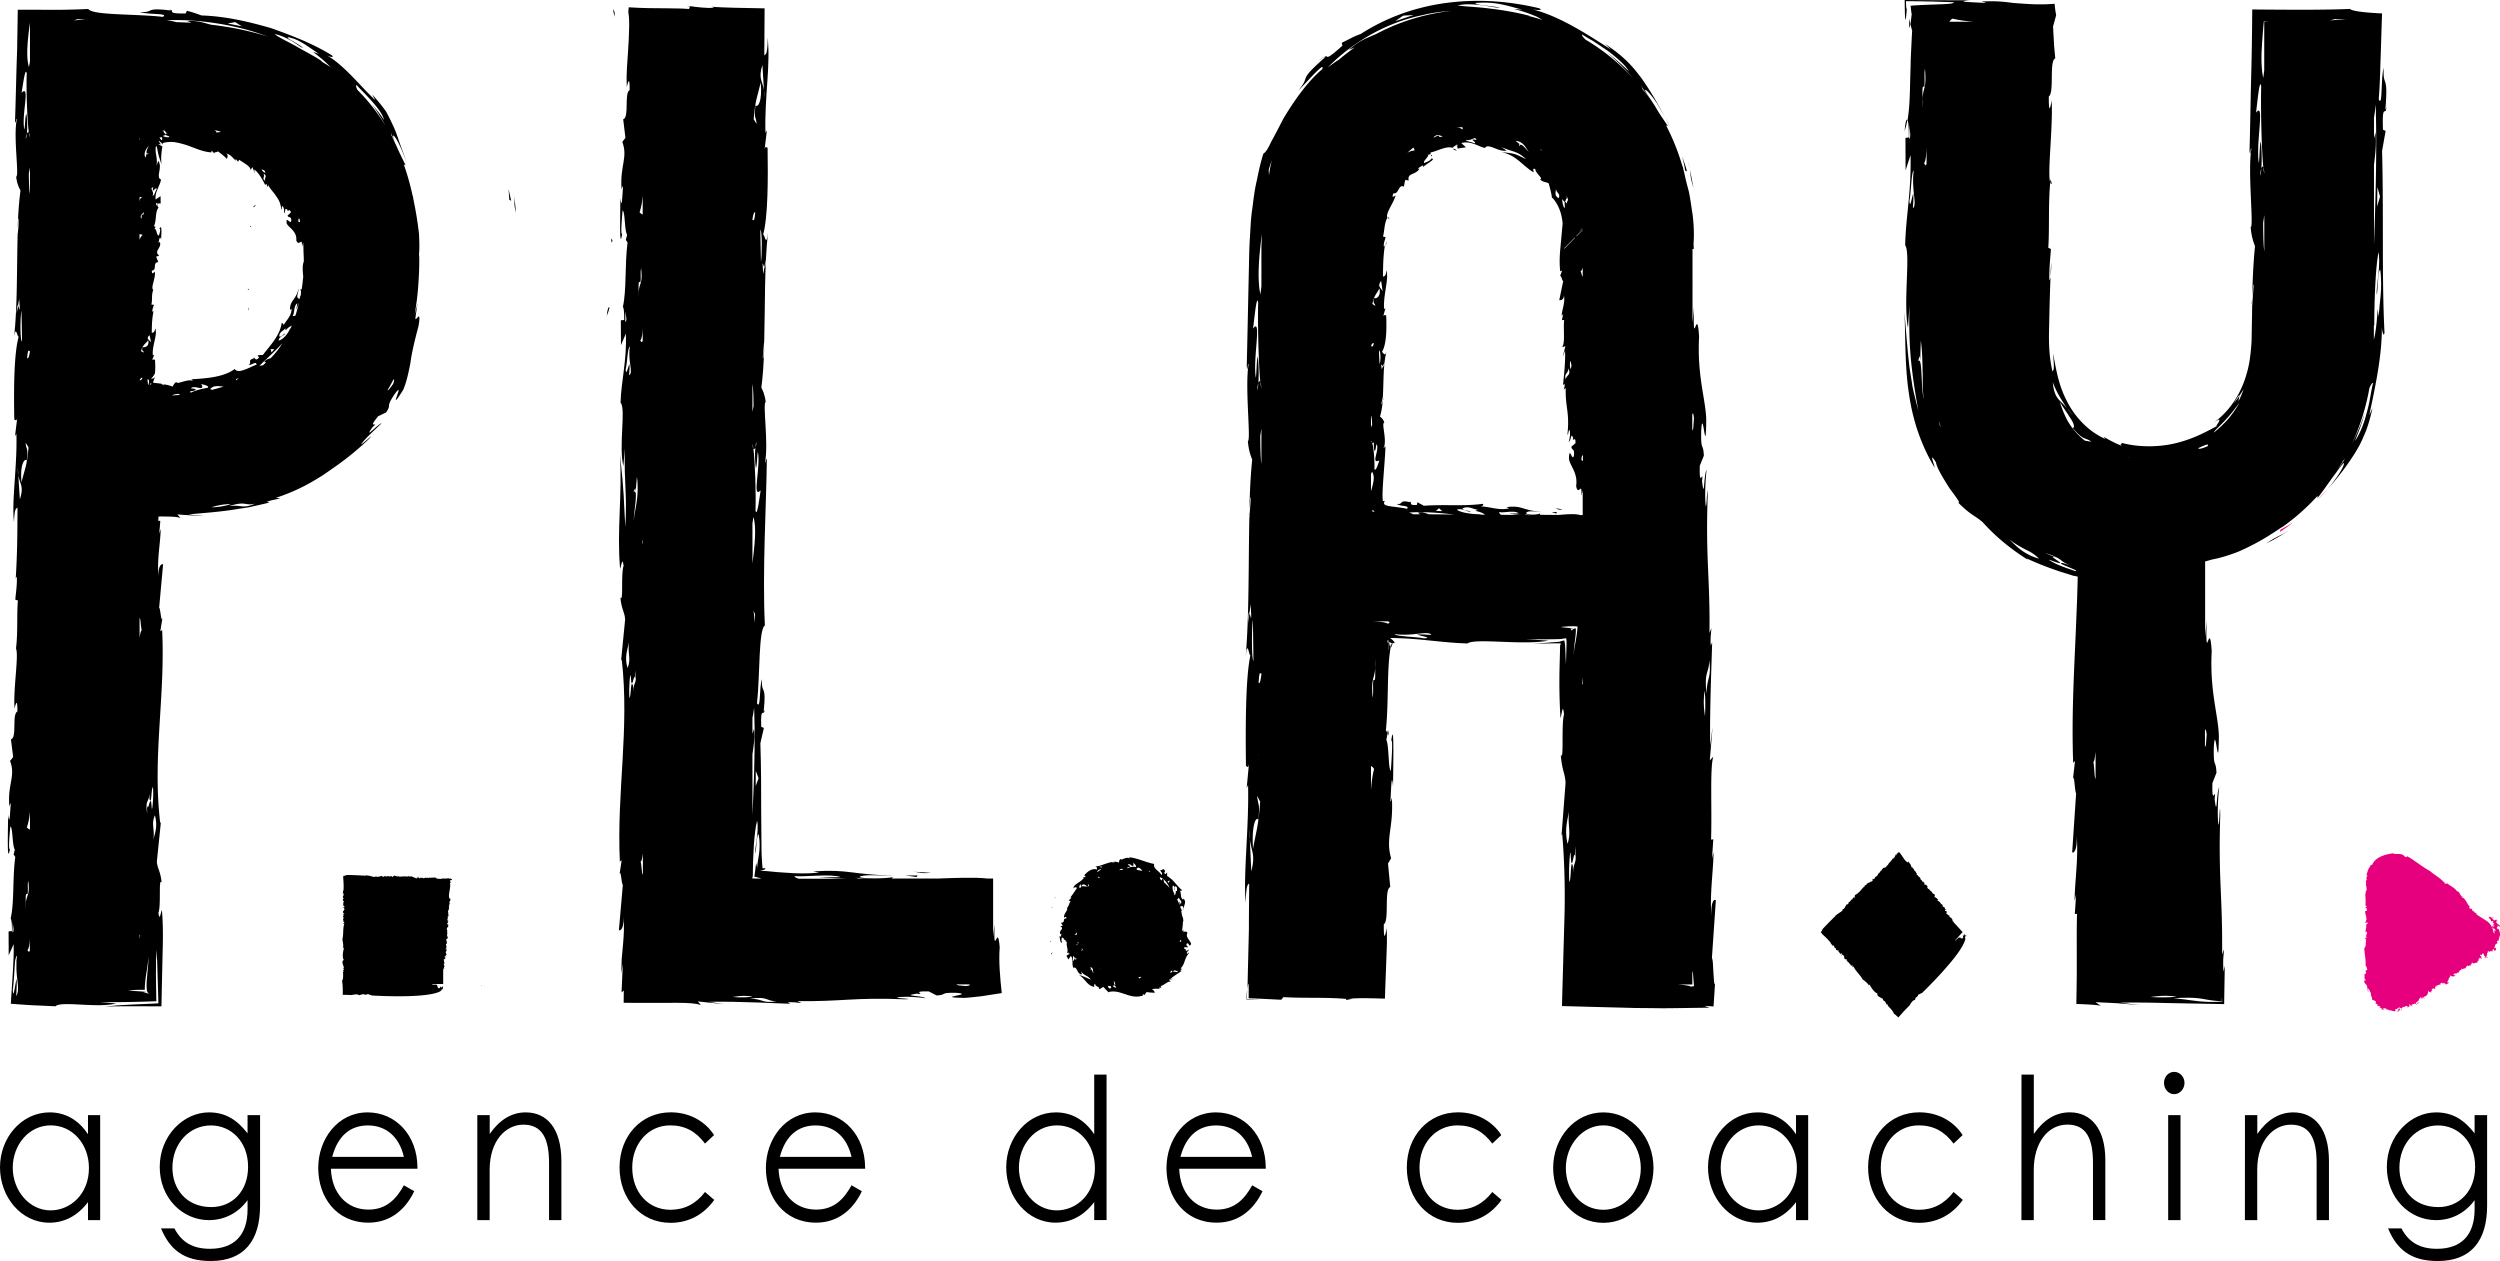 <svg xmlns="http://www.w3.org/2000/svg" height="214.65" viewBox="0 0 425.552 214.65" width="425.552"><g fill="none"><g fill="#000"><path d="m66.59 46.52c-.1.33-.17.67-.29 1 .15-.52.46-.4.29-1zm.43.67-.05.62.31-.52zm-24.47-8.61.22.1c-.02-.26-.12-.22-.22-.1zm-.33 10.57c-.02.05-.02.07-.05.12.07.05.17.07.29.05zm1.32-14.32c-.19.12-.36.29-.48.43.16.05.36-.1.48-.43zm-1.22 17.48c-.05.22-.07.38-.12.55.12-.09.16-.31.12-.55zm1.22 12.94.11.02-.09-.04zm43.95-31.88c.14 1.15-.07 1.15.31 2.89-.02-.95-.14-1.91-.31-2.89zm0 0c-.02-.17-.05-.38-.1-.62.03.21.05.43.1.62zm-.48.79-.45-2.01.14 1.87zm-68.66 111.28-.22-.33c.03.9.13.71.22.33zm.12-35.25.24.6.05-.41c-.07-.15-.17-.22-.29-.19zm-1.1 47.56c.19-.43.36-.91.48-1.41-.17-.19-.38.31-.48 1.41zm1.22-57.3c.05-.67.07-1.22.12-1.84-.12.41-.17 1.08-.12 1.84z"></path><path d="m70.94 54.18c-.33.31-.31.48.14-2.56l-.48 1.91-.02.05c.26-1.53.48-3.11.6-4.74 0-.07.02-.17.05-.24-.02.07-.02.1-.05.17.12-1.48.19-3.01.19-4.59 0-.31-.02-.6-.05-.91.1-.84.07-2.1 0-3.47-.17-1.55-.43-3.2-.67-4.45-.1-.5-.19-1-.29-1.48-.02-.14-.05-.26-.05-.38-.02-.05-.02-.05-.05-.07-.41-1.89-.91-3.71-1.53-5.43l.31.14c-.53-1.12-2.2-4.33-2.13-5.07.57.1 2.03 3.59 2.44 5.14-.48-1.75-1.03-2.99-1.39-4.07s-.65-1.91-1.03-2.7c-.36-.79-.72-1.53-1.2-2.42-.57-.81-1.32-1.75-2.37-2.92l.5.96c-2.75-2.65-5.24-5.88-8.2-7.63.88.41 1.17.33.84 0-3.25-2.01-6.77-3.35-10.38-4.64-3.68-1.05-7.58-2.01-11.81-2.15-.81-.29-1.65-.6-2.51-.79l-.19.45c-4.14.07-.88-.67-3.56-.72 1.03.02.84.1 1.05.22-4.76-.6-2.63.41-5.29.24 1.24.5 5.09.17 3.9.84-4.69-.53-11.98-.24-12.68-1.34-1.58.07-3.2.12-4.88.14-2.34 0-4.74-.02-7.13-.02-.02 2.2-.07 4.4-.1 6.58-.05 1.51-.1 2.97-.14 4.4-.07 2.87-.14 5.57-.22 7.92.19 1 .14-.62.31-.24-.65 2.89.45 9.71-.12 9.76.17 1.41.57 1.98.74 2.37-.26 1.87-.41 4.09-.48 6.43l.17-1.72.07.19-.22 2.44-.02-.1c-.17 5.88-.02 12.65-.65 17.98.33-2.77.62.07.84-.41-.84 2.85-.86 9.09-.77 14.18.19-.02.33.38.5-.24l-.38 3.06.24-.41c.17 5.48-.84 11.43-.41 15.02.1-2.22.29-2.25.6-2.46-.02 3.92-.02 7.61-.31 12.2.05-.24.12-.41.19-.41.07 1.2-.14 2.63-.26 3.87l.45.17c-.22 2.34.02 5.36-.33 8.16.5 1.1-.45 6.74-.26 9.95-.12 1.22.53-2.68.5.77-.98.48-.02 4.47-1.1 4.74l.38 3.01-.53.67c1 2.56-.45 3.9-.12 7.7.12-.19.14-.6.24-.41-.12 1.22-.17 4.07-.45 1.87 0 2.03-.24 8.94.31 5.84-.31.22-.05-2.61.07-3.85.45.17.29 3.2.77 3.97-.05.1-.12.5-.22.79l.29.43c-.5 3.8-.14 7.7-.79 10.47.14.17.24.84.22 2.15l-.57.05.02 4.07.84-1.89c.02.65.02 1.29 0 1.89-.02.79-.07 1.53-.1 2.3-.12 2.01-.26 3.99-.38 5.95 1.29.1 2.56.19 3.8.26 1.29.05 2.56.12 3.8.17.93-.96 7.13.36 10.31-.48l-2.85-.26c2.51.1 6.96-.02 9.71-.12-.02-1.39-.05-2.77-.07-4.4 0-.79.02-1.6.02-2.54.02-.55.05-1.15.07-1.82.05.69.07 1.29.12 1.82.02.91.05 1.72.07 2.49.05 1.6.1 3.01.14 4.81-1.12.05-2.44.12-4.16.19-.88.05-1.89.1-3.01.17-.6.07-1.27.14-2.03.22.55-.02 1.08-.05 1.58-.07.86 0 1.7-.02 2.54-.02 1.91 0 3.78.02 5.6.02.07-3.42.14-6.7.22-10 .05-2.06.05-4.16-.14-6.41-.22.43-.38 2.06-.6.48.5-1.27-.02-6.1.55-5.14-.19-2.01-.74-2.37-.81-3.59l.69-6.74-.12.22c-1.34-11.46.88-21.38.33-32.88l-.31.22.45-2.87c-.29 2.25-.38-.98-.65-1.15l.67-7.37c-.26-.17-.88.26-.77 2.08-.31-2.8.33-5.69.36-8.13l-.26.84.12-1.22.05-.62.02-.31c0-.05.02-.05.02-.05l-.38-.02c.05-.24.05-.48.05-.72.33 0 .55-.02.93 0 1.27 0 2.27.05 2.82.24l-.53-.6c1.51.12 3.01.24 4.52.19-.88-.05-1.75-.05-2.61-.19 2.51-.24 5.69-.45 8.39-.93.67-.1 1.32-.19 1.91-.29.6-.14 1.12-.26 1.6-.36.96-.22 1.63-.38 1.89-.45l-.5-.1c.79-.33 1.46-.36 2.32-.62l-.74-.07c3.68-1.24 5.86-2.51 8.06-3.9 2.13-1.48 4.42-2.97 7.63-5.98 1.63-1.75-1 .86-1.17.74.74-1.1 3.04-3.09 3.49-3.59-.77.29-3.18 2.97-1.58.72 1.41-1.34-1.17.72.98-1.89l1.36-.65c1.03-1.63-.22-.6 1.43-3.11 2.06-2.8-1.53 4.02 1.46-.72.55-1.29.88-2.77 1.22-4.54.24-1.82.72-3.8 1.39-6.34.37-2.16-.01-1.64-.3-1.3zm-68.82 104.53.05-1.75c.06.89.3 1.56-.05 1.75zm25.49-133.66c.12-.07.22.07-.07-.17-.22-.17-.38-.14-.6-.38.48.26 0-.33.57.26-.14-.19-.53-.74-.48-.81.33.24.57.48.67.72l-.02-.12c-.19-.33 1.08-.41 1.75-.38.77.07 1.51.29 2.25.5 1.46.5 2.77 1.17 4.3 1.27l.02-.31c.22.19.41.43.6.65-.45-.48.36-.29.48-.53.55.41 1.08.81 1.53 1.29.14-.24.29-.84-.19-.91.77.05 1.27.84 1.72 1.22l-.05-.33.43.5.19-.33c.84.6 2.01 1.15 1.94 1.79l.29-.53c.19.36.31.74.45 1.1l-.14-.72c1.03.72 1.77 2.49 1.91 2.68l.12-.22c.19.1.14.33.19.55l.19-.33c.43.81.93 1.22 1.27 1.77.38.53.79 1.1.93 2.22.26.55 0-.36.19-.43.36.24.36 1.05.26 1.27.45-.31 0-1.17.65-.6-.1.57.36-.48.55.43l-.57.53c.22.48.55-.02.65.79-.1.96-.98-.93-.79.53.24.67 1.79 1.32 1.63 2.87.45 1.29 1.05-.79.96 1.08.07-.22.14-.45.22-.67.02.48.05 1 .05 1.51 0 .02-.02.05-.02.1 0-.05.02-.05.02-.07.02.48.05.93.05 1.41v.31c-.29.57-.17 1.75-.1 2.44 0 .14-.02.29-.02.41-.02.05-.02.1-.05.12.02.02.02 0 .02 0-.05.6-.12 1.17-.22 1.75l-.24-.1c.26.41.12 1.53-.29 1.63-.48-.19.05-1.22.02-1.72-.48 2.1-1.46 1.89-1.48 3.68l.26-.24c.1 1.17-.93 2.03-1.34 2.85 0-.29-.19-.43-.33-.36-.33 2.1-1.79 3.59-3.2 5.4l-.91.05.26.38c-.74.88-.6-.33-1.12.14.22-.17.22-.07.33-.02-1.34.36-.31.77-.98 1.1.55.19 1.24-.72 1.36 0-.69.22-1.41.67-2.13.88-.67.26-1.27.33-1.6-.14-1.98 1.48-5.21 1.6-7.25 1.75-.26.24.19.12.12.29-.88-.45-2.75.72-2.8.17-.38.19-.53.62-.65.79-.29-.12-.6-.22-.91-.29-.31-.05-.57-.1-.84-.14.1.05.14.1.36.14l-.05.07c-.24-.07-.31-.14-.43-.22l.02-.05c-.41-.05-.79-.1-1.22-.14-.1-.02-.17-.02-.24-.07.02-.12.05-.24.1-.36.07-.24.19-.48.33-.69-.38.55-.69.26-.91.57.45-.48.69-.81.79-1.1l.02-.1.02-.31.02-.65c0-.43-.02-.86-.05-1.24-.19 0-.33-.12-.5.07l.38-.93-.24.12c-.17-1.67.84-3.49.41-4.59-.12.67-.29.69-.6.77.02-1.2.02-2.32.31-3.73-.05.07-.12.12-.19.12-.07-.36.14-.81.26-1.17l-.45-.05c.22-.72-.02-1.63.33-2.49-.5-.33.45-2.06.26-3.04.12-.38-.53.81-.5-.24.98-.14.02-1.36 1.1-1.46l-.38-.91.53-.19c-1-.79.45-1.2.12-2.34-.12.07-.14.19-.24.12.12-.38.17-1.24.45-.57 0-.62.24-2.73-.31-1.79.31-.07.05.79-.07 1.17-.45-.05-.29-.98-.77-1.22.05-.02.12-.14.22-.24l-.29-.14c.5-1.17.14-2.34.79-3.2-.14-.05-.24-.26-.22-.65l.57-.02-.02-1.24-.84.57c-.17-1.36.79-2.32.91-3.42-.96-.29.36-2.18-.48-3.16l-.26.86c.1-.93-.02-1.48-.1-1.98-.05-.26-.07-.53-.07-.81 0-.41.02-.48.1-.57.17.07.19.62.29 1.05.1.45.24 1 .62 2.06-.15-1.1-.01-2.03.11-2.94zm1.22-1.72c-.45.14-1.32-.17-1-.24.91-.17-.41-.62.17-.79l-.38.02c.6-.41.48.48.98.36l-.36.07c-.3.38.54.29.59.58zm-1.2.28c-.12.57-.29-.02-.55-.26.31.29.29-.41.55.26zm17.53 7.13c-.65-.26-.02-.62-.31-1.17.77.38.07.76.31 1.17zm-.64-1.89c.57.12.55.24.65.57-.18 0-.49-.28-.65-.57zm6.55 8.9c-.07.07-.17.1-.29-.07l.02-.38c.05-.07.1-.1.14-.12.06.18.11.38.13.57zm-.77 15.95c-.12.05-.29.14-.5.07.36-.33.17-1.82.81-2.13-.07.36-.1.74-.22 1.1.22-.43.36-.86.5-1.24-.16.76-.37 1.48-.59 2.2zm-3.61 5.74-.48.55-.14-.57zm-14.18 6.65c.62-.65 2.49.72 1.75-.74.33.14 1.41.29 1.12.65-.81.14-2.34.48-2.94.88.02-.1 0-.22-.1-.31.33.05.79-.07.98-.24-.14-.24-.59-.12-.81-.24zm3.28.16c.41-.65 1.32-.55 2.27-.45-.62.19-1.27.38-1.94.55-.12-.02-.24-.07-.33-.1zm4.35-1.46.07-.29.41-.14zm-16.38-41.22h.1c-.02.07-.07.17-.1.24zm2.27 8.89c.24-.12.57-.65.65-.26-.26.26-.33 1.12-.72 1.12.41-.74-.67-1.29.14-1.43-.07.26-.12.38-.07.57zm-.72-7.65c-.02.17-.86 1.55.05 1.29l-.33.19-.05-.19-.22.74c-.48-.91.41-1.82.55-2.03zm-.09 33.12c.26.98-.55 1.27-.91 1.15-.31.69.12.55.19.93l-.5-.24c.31-1.03.6-1.1 1.22-1.84zm-.94-17.94c-.26.24-.43.53-.53.81v-.96c.15.06.3.06.53.15zm-.12-3.46c-.14.19.05.5-.12.69-.31-.74.26-.72.41-1.15 0 .39.07.5-.29.46zm-.4-2.16v-.78c.1-.1.22-.1.41.02-.32.1-.39.43-.41.76zm0 30.38c.12-.29.29-.48.48-.48-.17.6-.33.36-.48.5zm1.36-.17c.33-.07.29.6.1.98-.05-.26-.15-1.08-.1-.98zm.34-7.53.26 1.24c-.26-.45-.98-.57-.26-1.24zm.33 8.15c-.05.1-.17.29-.14.31-.31-.17-.05-.19.14-.31zm.96-30.66-.05.53c-.07-.26-.31-.48.05-.53zm3.61 32.5c.1.07.22.1.33.17-.45.05-.91.07-1.39.1.22-.2.87-.24 1.06-.27zm15.71-6.07c-.38.14-.84.19-1.08.67.12 0 .22.02.33.02-.19.19-.38.36-.6.55-.07-.02-.22 0-.57.07 1.22-1.22 2.65-2.46 3.92-3.87-.56.93-1.23 1.79-2 2.56zm3.37-5.02c-.02-.02-.05-.02-.05-.05-.33.88-1.24 1.94-1.94 2.06-.05-.69 1.17-.91 1.05-1.2-.31.17-.62.67-.96.5.02-.84.74-.91 1.03-1.39l.05.36c.43-.5.77-.67 1.05-.79-.08.17-.16.34-.23.51zm1.58-5.1c-.07.02-.14.07-.19.17.12-.22.22-.48.31-.72-.02.17-.07.36-.12.55zm-13.46-28.43c-.1.17-.38 0-.79.19.19-.05.02-.29-.24-.48.33.1.69.19 1.03.29zm-32.46 10.57c-.17-.74-.19-2.82-.19-3.52.07-.29.12-.62.19-.93zm0 26.73v.1c-.12.77-.29 1.34-.48 1.1.17-1.96.34-.91.48-1.2zm-.55 18.66c.31-2.25-.12-1.82-.19-3.01l.5.77c-.29 3.28-.6 3.49-1.2 5.98-.28-3.24.56-4.12.89-3.74zm.55 59.76v3.09c-.14-.12-.29-.1-.53-.41.3-.79.44-1.7.53-2.68zm18.66 21.05.1-.12c-.02.26-.07.53-.1.79zm0-50.58v-3.4c.22.12.14 1.22.41 2.32-.08-.52-.29.1-.41 1.08zm43.67-83.85c-.26-.57-.53-1.2-.81-1.75 0-.14-.05-.31-.19-.6.38.72.69 1.56 1 2.35zm-6.75-10.31c.93 1.08 4.45 4.28 4.66 5.98-.6-1.08-1.48-1.96-2.22-2.94 1 1.34 1.84 2.68 2.51 3.92a32.434 32.434 0 0 0 -4.78-6.1c-.14-.28-.33-.67-.17-.86zm-10.73-7.39c-.57-.29-1.03-.57-.98-.74 1.34.24 2.25.81 3.06 1.32.79.55 1.51.98 2.25 1.55-.31-.12-.62-.26-.96-.33 1.72 1.32 2.44 2.01 2.92 2.56-.48-.33-1-.65-1.53-.96.05 0 .05-.02.1-.02-1.24-.88-2.94-1.7-4.42-2.58-1.51-.84-2.92-1.46-3.64-2.06 1 .17 2.1.72 2.99 1.22.88.55 1.53 1.1 1.84 1.12-.39-.34-1.06-.72-1.63-1.08zm-9.93-3.3 1.15.72-2.42-.48zm2.08 1.32c1.17.33 2.34.72 3.49 1.15-3.01-.96-6.24-1.63-9.69-2.03-1.17-.31-2.37-.74-4.04-.62.26.07.5.19.74.29-.84-.05-1.72-.07-2.58-.1-.14-.05-.6-.17-1.63-.33 4.46-.16 9.17.42 13.71 1.64zm-28.91-1.82 1.41.02-2.01.19zm-8.52 4.71c.07-1.39.26-2.87.43-4.11v6.6c-.05.33-.12.67-.17.96-.28-.91-.33-2.11-.26-3.45zm-.12 4.5c-.1 2.75.07 7.99.36 10.09.07.12.14.36.17.84a4.72 4.72 0 0 1 -.17-.84c-.1-.12-.22-.05-.33.17-.05.41-.1.74-.19.91 0-.36.1-.69.19-.91.1-1.05.05-2.63-.1-3.35-.22.43-.19 2.06-.33 2.68-.55-2.42 1.08-7.82-.48-6.27.21-1.05.62-4.54.88-3.32zm-.9 40.41c.05 1.63.12 5.88.1 5.29-.37-.38-.3-4.23-.1-5.29zm-.58-.86-.22 1.34c.03-1.31.13-1.46.22-1.34l.19-1.12c.24 2.92 0 1.43-.19 1.12zm.05 28.85c.26 1.58 1 1.91.26 4.11l-.26-4.11c-.07-.36-.1-.79-.1-1.34zm-.36 88.7c.07-1.39.12-2.01.07-2.94-.24.72-.57 3.83-.65 1.82.14-.84.22-2.42.31-3.78.02-.33.05-.67.07-.96.02-.26.05-.38.1-.53.07-.29.14-.48.24-.48-.05.31-.07.6-.1.88v1.27c.02.81.1 1.51.17 2.08.13 1.18.2 1.9-.21 2.64zm1.6-14.71c-.02-.5 0-.86.02-1.17 0-1.27-.05-1.63.31-1.51.14-.62-.05-1.63.12-2.25.31 2.46-.26 2.32-.41 3.73-.01.36-.04.72-.04 1.2zm.31 6.86c.26-.24.38-1.03.41-1.98v2.06c-.07.26-.21.28-.41-.08zm20.64 7.42-.96-.29.65-.02v-.1.1l-3.18-.22c1-.12 1.91-.14 2.82-.12.02-1.2.17-2.2.33-3.18.14-.96.26-1.84.36-2.46-.07.84-.22 2.56-.33 3.85-.1 1.32-.07 2.37.38 2.39zm.51-31.71c-.19-3.04-.6 1.46-.81-.53l.05 1.6c-.43-2.58.45-1.84.33-3.66l.07 1.22c.38.96.26-1.87.57-2.08.17 1.39-.14 4.64-.21 3.45zm.28 5.57c.29-1.91-.41-2.65.26-4.21.56 1.91-.04 3.13-.26 4.21zm13.18-57.23c-.36.24-2.03.6-3.3.57 1.82-.5 2.03-.45 3.3-.57zm-.34.4c3.01-.98 2.63 0 4.52-.45-2.36 1-2.2.1-4.52.45zm28.03-20.92c-.19.36-.48.67-.72 1-.17.17-.24.19-.31.22.33-.6.69-1.2 1-1.82.18-.17.2-.05.03.6z"></path><path d="m18.97 39.56.05.1c0-.29.02-.55.02-.81zm139.53 109.01-3.61-.22c1.88.08 1.48.41 3.61.22zm-2.3.45h-2.13l1.94.27zm-51.94-108.09-.22-.36c.02.96.12.74.22.36zm.33-38.08.05-.65c-.07-.31-.17-.53-.29-.57zm-1.31 50.94c.19-.43.36-.93.48-1.46-.17-.19-.39.34-.48 1.46zm13.56-52.63c.69.05 1.29.07 1.91.12-.41-.12-1.1-.17-1.91-.12z"></path><path d="m170.17 161.27c-.36-4.62-1.05 2.44-.88-3.95l-.24 2.1v-4.81c0-.14.02-.31.02-.45 0 .12-.02.19-.02.29v-4.9h-.96c-1.91-.26-6.03-.1-8.49 0h-1.43c-.14 0-.29-.02-.41-.02-.05.02-.07.02-.07.02h-5.91l.24-.24c-1.27.26-5.09.31-5.72-.02.36-.53 4.21-.19 5.91-.24-7.44-.17-7.53-1.12-13.82-.72l1.05.19c-1.96.24-3.95.17-5.86.02l-1.43-.1c-.33-.02-.67-.07-1-.1-.62-.07-1.17-.1-1.75-.1v-.02c.77-.12.98-.33.84-.45l-.43.05c-.05-.48-.1-.98-.12-1.53l-.05-.88-.02-1.39c-.02-1.84-.02-3.71-.05-5.6 0-3.78 0-7.7-.14-11.91l.6-2.61-.45-.17c-.19-4.23.65-.91.6-3.66 0 1.03-.07.86-.19 1.05.53-4.93-.43-2.73-.29-5.5-.5 1.32-.17 5.31-.84 4.09.53-4.9.24-12.53 1.34-13.25-.45-9.11.24-20.4.33-28.05-.19-1.05-.14.65-.31.24.65-3.04-.45-10.16.12-10.21-.17-1.46-.57-2.08-.74-2.46.26-1.94.41-4.26.48-6.74l-.17 1.79-.07-.19.22-2.56.02.1c.17-6.15.02-13.25.65-18.82-.33 2.89-.62-.07-.84.43.84-2.97.86-9.49.77-14.85-.19.02-.33-.41-.5.24l.38-3.2-.24.43c-.1-2.87.12-5.84.31-8.59.1-1.36.17-2.68.19-3.9.02-.6.02-1.17 0-1.72-.02-.69-.07-1.36-.1-2.03-.02.48-.02.91-.05 1.27-.02.22-.05.41-.05.57-.05.33-.07.55-.12.72-.1.33-.22.38-.38.5.02-2.68.02-5.29.05-8.01-1.65-.02-3.35-.05-5.12-.1-.69-.02-1.41-.05-2.13-.07-.6-.02-1.2-.07-1.84-.1.26.05.43.12.43.19-1.24.07-2.75-.14-4.04-.26l-.17.45c-1.15-.1-2.44-.1-3.8-.12-1.91 0-4.21-.02-6.46-.17l-.07.84c.12.57.17 1.48.14 2.68-.02 1.08-.1 2.97-.17 3.73-.14 2.03-.33 4.35-.24 6.03-.12 1.29.53-2.8.5.81-.98.5-.02 4.69-1.1 4.97l.38 3.16-.53.69c1 2.68-.45 4.09-.12 8.06.12-.22.14-.65.24-.43-.12 1.29-.17 4.26-.45 1.96 0 2.13-.24 9.35.31 6.1-.31.24-.05-2.73.07-4.02.45.17.29 3.37.77 4.16-.05.1-.12.53-.22.84l.29.45c-.5 3.99-.14 8.04-.79 10.95.14.17.24.86.22 2.25l-.57.05.02 4.23.84-1.98c.17 4.66-.79 7.94-.91 11.77.96.98-.36 7.46.48 10.79l.26-2.99c-.17 6.39.41 7.41.07 13.37-.31-5.05-.12-5.07-.91-12.44.41 7.39-.55 12.77.02 19.54.22-.45.38-2.15.6-.5-.5 1.32.02 6.36-.55 5.38.19 2.1.74 2.46.81 3.75l-.69 7.05.12-.22c1.34 11.98-.88 22.36-.33 34.39l.31-.24-.45 3.01c.29-2.37.38 1.03.65 1.2l-.67 7.7c.26.17.88-.29.77-2.18.17 1.46.07 2.94-.05 4.4-.07.72-.14 1.43-.19 2.13l-.05.5-.02.67c-.02.65-.02 1.27-.05 1.87l.26-1.67-.22 4.88.38-.33c0 .69-.02 1.39-.02 2.1 8.71.07 11.31-.19 13.13.36l-.5-.6 4.5.48-2.58-.41c5.07-.12 12.75.33 13.82.33l-.45-.22c.84-.12 1.48.02 2.34.1l-.67-.33c7.63.1 9.71-.67 18.22-.31 2.32-.07-1.29-.12-1.32-.31 1.27-.26 4.26-.02 4.9.14-.67-.53-4.26-.36-1.53-.79 1.94.26-1.32-.5 2.08-.38l1.34.69c1.89-.12.38-.53 3.37-.45 3.42.29-4.19.77 1.32.86.43 0 .6-.05 1.24-.1.57-.05 1.17-.12 1.75-.19 1.03-.17 2.2-.33 3.4-.53-.28-2.58-.54-5.45-.35-7.77zm-63.74-106.47.05-1.82c.07.93.31 1.63-.05 1.82zm1.44 33.81c.02-1.51.86-5.6-.05-4.88l.33-.65.05.62.22-2.56c.45 3.36-.41 5.78-.55 7.47zm20.21 39.78c.17-1.27.45-2.54.26-4.3-.07.26-.17.55-.26.81v-2.73c.05-.14.14-.65.29-1.7.17 4.64.07 9.54-.12 14.42-.05 1.29-.12 2.56-.17 3.85zm.19-24.47.24.62-.02 1.48zm-.19-7.99v-6.86c.05-.36.12-.74.17-1.08.57 1.92.18 4.91-.17 7.94zm0-30.54c.17.74.19 2.99.19 3.73-.07.31-.12.65-.19.98zm0-27.93v-.12c.12-.81.29-1.39.48-1.15-.2 2.06-.36.98-.48 1.27zm.52-19.52c-.31 2.37.12 1.91.19 3.16l-.5-.81c.29-3.42.6-3.66 1.2-6.27.31 3.4-.53 4.33-.89 3.92zm-19.2 15.36v3.23c-.14-.12-.29-.1-.53-.41.29-.84.46-1.82.53-2.82zm0 59.12-.1.14c.02-.29.07-.55.1-.84zm38.69 57.13h-1.98c-.14-.07-.33-.12-.67-.14.86.07 1.77.12 2.65.14zm-4.97-.24-3.85.05c1.75.1 3.4.14 4.85.22h-8.13c-.31-.1-.74-.22-.74-.45 1.51.18 6.31-.44 7.87.18zm-13.92-3.9c-.1.77-.29 1.43-.31 2.25l-.19-.74c-.1.91-.19 1.65-.29 2.3.53.12.91.24 1.24.33h-1.58v-.33c.02.02.05.02.07.05 0-3.13.22-7.77.74-9.57.38 2.08-.53 4.95-.29 5.55.19-1.08.19-3.18.57-3.23.21 1.38.16 2.44.04 3.39zm-.07-12.94-.5 1.32.02-2.56zm-.53-45.55c.1-2.89-.07-8.35-.36-10.55-.07-.12-.14-.36-.17-.86.05.14.12.48.17.86.1.14.22.07.33-.17.05-.43.1-.79.19-.96 0 .38-.1.74-.19.96-.1 1.1-.05 2.75.1 3.49.22-.45.19-2.15.33-2.8.55 2.51-1.08 8.18.48 6.58-.18 1.05-.59 4.69-.88 3.45zm.93-42.31c-.05-1.7-.12-6.15-.1-5.52.34.4.27 4.44.1 5.52zm.58.91.22-1.41c-.03 1.39-.13 1.55-.22 1.41l-.19 1.17c-.24-3.06-.03-1.48.19-1.17zm-.07-30.16c.07.36.1.81.1 1.39l-.1-1.39c-.26-1.65-1-1.98-.26-4.3zm-23.54 47.5c.26-.88.33-3.85.72-3.87-.41 2.58.67 4.4-.14 4.9.07-.86.12-1.29.07-1.91-.24.42-.57 2.15-.65.88zm.58 46.46c-.29 1.98.41 2.77-.26 4.4-.58-1.96.02-3.25.26-4.4zm.07 9.5c-.17-1.48.14-4.9.22-3.64.19 3.18.6-1.53.81.55l-.05-1.67c.43 2.7-.45 1.94-.33 3.83l-.07-1.27c-.41-1.01-.29 1.96-.58 2.2zm1.53-68.04c-.02-.53 0-.91.02-1.22 0-1.32-.05-1.7.31-1.55.14-.65-.05-1.7.12-2.34.31 2.58-.26 2.42-.41 3.9-.04.33-.04.71-.04 1.21zm.72 5.09v2.13c-.1.29-.24.31-.41-.07.26-.24.38-1.05.41-2.06zm-.38 90.57c.07.55.29-.1.41-1.12v3.56c-.22-.14-.15-1.29-.41-2.44zm15.68 23.27c1.89-.31 2.1-.19 3.37-.1-.4.17-2.08.22-3.37.1zm2.99.26c3.16-.38 2.58.41 4.5.48-2.51.36-2.13-.36-4.5-.48zm36.74-2.12-1.27-.12c-.24-.05-.31-.1-.36-.17h2.18c.21.12.12.21-.55.29z"></path><path d="m127.81 58.55-.05-.12c0 .31-.02.57-.02.86zm138.18 28.15-1.53-.24c.79.1.63.43 1.53.24zm-.98.46h-.91l.82.26zm-21.42-60.77v.24c.28-.17.16-.22 0-.24zm-7.23 10.57c-.02.05-.05.1-.1.14.05.07.14.12.26.12zm11.63-11.34a1.55 1.55 0 0 0 -.6-.33c-.03.16.21.31.6.33zm-12.15 16.22c.1-.17.17-.43.14-.74-.07.28-.09.5-.14.74zm4.13 43.59c-.05 0-.14-.02-.26-.02.14 0 .22 0 .26.02zm-4.49-17.62c0 .12-.02.24-.02.36l.07-.31zm52.16-39.1c.17 1.03 0 1.32.65 3.3-.25-1.1-.44-2.23-.65-3.3zm0 0c-.05-.33-.14-.77-.31-1.34.12.43.21.88.31 1.34zm-.5.48c-.17-.91-.55-1.75-.81-2.61.17.81.43 1.6.5 2.44zm-50.99 95.56.22.45c-.03-1.19-.13-.95-.22-.45zm-7.01 45.49c.19-.07.74-.14 1.15-.24l-.88-.05c-.22.07-.32.17-.27.29zm7.77-60.34c.1-.31.17-.17.22-.24-.1-.02-.19 0-.26.02-.05.02-.07.02-.12.07-.02.1-.07.31-.1.45.1.11.17.01.26-.3zm-22.41 60.22c-.81-.02-1.55-.05-2.25-.07.02-.6.02-1.15.05-1.72-.05.48-.1 1.08-.12 1.79.65.02 1.44.02 2.32 0zm77.49-3.45c.02-.31.05-.69.07-1.24zm-8.47-146.55c.22.43.45.88.69 1.39-.14-.41-.4-.89-.69-1.39z"></path><path d="m291.32 155.91c-.31-3.73.33-7.61.36-10.86l-.26 1.1.22-3.28-.38.05c.17-5.43-.22-12.15.38-14.13l-.6.65.48-5.76-.41 3.3c-.12-6.46.33-16.29.33-17.65l-.22.57c-.12-1.05.02-1.89.1-2.99l-.33.86c.1-9.73-.67-12.39-.31-23.27-.07-2.97-.12 1.65-.31 1.7-.26-1.63 0-5.43.14-6.24-.53.86-.36 5.45-.79 1.96.26-2.46-.5 1.67-.38-2.65l.69-1.7c-.12-2.42-.53-.48-.45-4.3.29-4.38.77 5.33.86-1.7-.05-3.52-1.58-7.41-1.22-14.25-.36-5.88-1.05 3.11-.88-5.05l-.24 2.68v-6.12c0-.19.02-.38.02-.57 0 .14-.02.24-.02.38v-6.27h.22v-.24h-.02c0-.26-.02-.53-.02-.79.1-1.17.07-2.97-.17-4.85-.22-1.34-.38-2.73-.65-3.95-.19-.69-.36-1.34-.5-1.91-.14-.62-.26-1.24-.43-1.84-.02-.14-.05-.26-.07-.38l-.07-.1c-.74-2.51-1.67-4.83-2.8-6.98.12.05.22.1.33.17-.43-.72-1.41-2.01-2.15-3.35-.81-1.29-1.67-2.42-1.77-2.87.33.02 1.24 1.08 2.1 2.39.48.84 1 1.72 1.43 2.54-1.75-3.4-2.94-5.21-4.11-6.89-1.39-1.82-2.73-3.56-6.22-5.84l1.03.96c-4.3-2.77-8.82-5.69-13.27-6.82 1.29.17 1.58.1 1.03-.22-4.95-1.17-10-1.58-15.16-.98-5.14.6-10.38 2.25-15.23 5.38-1.12.36-2.13.98-3.2 1.48l.1.5c-3.56 3.23-2.06 1.17-3.2 2.03.12-.07.17-.05.31-.1-5 4.4-2.27 2.89-4.62 5.72 1.29-1.24 4.71-5.26 4.07-3.64-2.49 2.08-4.88 5.5-6.62 8.44-.79 1.53-1.51 2.92-2.08 3.95-.5 1.08-.93 1.79-1.29 1.94-.48 1.46-.81 2.99-1.12 4.54-.38 1.55-.57 3.16-.77 4.78-.26 1.63-.31 3.25-.41 4.9-.12 1.65-.14 3.25-.17 4.81-.14 6.27-.26 12.34-.38 17.22.19 1.34.14-.84.31-.31-.65 3.87.45 12.96-.12 13.03.17 1.87.57 2.65.74 3.16-.26 2.49-.41 5.45-.48 8.61l.17-2.3.07.26-.22 3.28-.02-.12c-.17 7.84-.02 16.91-.65 24.01.33-3.68.62.1.84-.53-.84 3.8-.86 12.12-.77 18.94.19-.02.33.5.5-.31l-.38 4.07.24-.55c.17 7.29-.84 15.26-.41 20.06.1-2.99.29-2.99.6-3.3-.02 2.61-.05 5.14-.05 7.8-.07 3.2-.17 6.53-.24 10.26.05-.57.12-.93.19-1 .02.77.02 1.6 0 2.49 1.82.07 3.8.17 5.55.26l.38-.45c3.32.22 7.22-.02 10.98.33.93-.19 3.2-.17 6.29-.07.07-2.15.17-4.66.26-7.08.07-1.63.12-3.23.05-4.54.12-1.65-.53 3.59-.5-1.03.98-.65.02-5.98 1.1-6.34l-.38-4.02.53-.88c-1-3.42.45-5.21.12-10.28-.12.26-.14.81-.24.55.12-1.65.17-5.43.45-2.49 0-2.7.24-11.93-.31-7.8.31-.31.05 3.49-.07 5.14-.45-.22-.29-4.28-.77-5.31.05-.12.12-.67.22-1.05l-.29-.57c.5-5.09.14-10.28.79-13.99-.14-.45-.24-.62-.22-1.03l.57.33v-.14h.36c-.1-.29-.36-.55-.79-.84.22-.02.43-.02.65-.02.57.02 1.15.05 1.7.07 1.32.07 2.54.17 3.73.29 2.39.24 4.66.5 7.1.57 1.24-.96 9.52.36 13.75-.48l-3.83-.26c2.32.05 4.09.05 5.62 0 .55-.02.81-.1 1.27-.14.02.26.05.55.05.91-.02 1-.07 2.18-.1 3.59-.05-.86-.07-1.6-.1-2.27-.02-.33-.02-.65-.05-.96 0-.24-.02-.19-.02-.29-.05-.26-.07-.45-.12-.62-.24.05-.48.1-.72.19.19.05-.98.1-1.75.17-.86.07-1.82.14-2.92.24 1.53-.07 3.01-.1 4.42-.1.36 0 .29 0 .38.05-.02.17-.07.12-.12.36-.02 1.34-.07 2.68-.1 4.02-.05 2.68-.02 5.38.17 8.3.22-.57.38-2.75.6-.62-.5 1.67.02 8.13-.55 6.86.19 2.68.74 3.16.81 4.78l-.69 8.99.12-.29c.38 4.5.48 8.82.41 13.08-.14 5.4-.31 10.79-.45 16.21 4.14.12 8.3.22 12.48.33 1.51.02 3.04.02 4.57.05 2.65-.02 5.31-.07 8.04-.1l-.84-.31 1.55.1.29-4.52c-.1 1.36-.19.69-.26-.48-.05-.72-.1-1.58-.14-2.34-.05-.65-.1-.77-.17-.88l.67-9.83c-.27-.35-.87.23-.75 2.64zm-2.97-84.71-.12 1.63c-.05.29-.1.38-.17.45v-2.77c.1-.26.2-.14.29.69zm-74.11 45.01c.17-2.61.33-1.22.48-1.6v.14c-.12 1.03-.29 1.77-.48 1.46zm.03 12.2c-.05-.02-.1.05-.12.07.04-.09.07-.14.12-.07zm49.36-97.17c.22.86.48 1.67.55 2.54l.07-.12c1.17 1.32 1.63 2.89 1.75 4.5h-.02l-.38 4.16c-.12 1.24-.17 2.54-.02 3.85l.31-.1-.45 1.27c.29-1 .38.43.65.5l-.67 3.25c.26.07.88-.12.77-.91.31 1.24-.33 2.51-.36 3.59l.26-.36-.22 1.08.38-.02c-.17 1.79.22 4.02-.38 4.66l.6-.22-.48 1.89.41-1.1c.12 2.13-.33 5.38-.33 5.84l.22-.19c.12.36-.02.62-.1.98l.33-.29c-.1 3.23.67 4.09.31 7.68.07.98.12-.55.31-.55.26.53 0 1.79-.14 2.06.53-.29.36-1.79.79-.65-.26.81.5-.55.38.88l-.69.57c.12.79.53.17.45 1.43-.29 1.43-.77-1.77-.86.55.05 1.17 1.58 2.44 1.22 4.71.36 1.94 1.05-1.03.88 1.67l.24-.88v2.08c0 .05-.02.07-.02.12 0-.05.02-.07.02-.12v2.08h-.45c-.81-.26-2.51-.12-3.54-.02h-.6c-.05 0-.12-.02-.17-.02-.02.02 0 .02 0 .02l-2.54-.02.1-.24c-.55.26-2.15.31-2.42-.05.17-.53 1.77-.19 2.49-.24-3.13-.19-3.18-1.15-5.84-.77l.45.19c-1.65.45-3.35-.31-4.81-.31.41-.12.5-.33.31-.45-3.2.45-6.36.07-10.02.33l-1.1-.6-.07.45c-1.6.17-.65-.48-1.29-.6.14.02.12.1.19.17-2.08-.53-1.15.43-2.32.26.55.5 2.25.19 1.72.84-2.37-.53-4.54-.26-3.75-1.36l-.33.05c-.31-.77.31-6.29.41-9.16-.19-.43-.14.26-.31.1.65-1.27-.45-4.28.12-4.3-.17-.62-.57-.88-.74-1.05.26-.81.41-1.79.48-2.85l-.17.77-.07-.07.22-1.08.02.05c.17-2.58.02-5.6.65-7.94-.38 1.36-.69-.33-.91.31.91-1.2.93-4.07.84-6.39-.19 0-.33-.17-.5.1l.38-1.34-.24.17c-.17-2.42.84-5.05.41-6.62-.1.98-.29.98-.6 1.1.02-1.72.02-3.4.33-5.33-.07.1-.12.17-.19.17-.05-.5.19-1.08.31-1.58l-.45-.1c.29-.93.17-2.2.77-3.23-.43-.55 1.03-2.51 1.36-3.66.29-.41-.91.77-.33-.48.93.22.77-1.58 1.77-1.12.07-.38.12-.79.24-1.15l.57.1c-.29-1.36 1.17-.86 1.84-2.01-.14-.02-.26.05-.26-.07.41-.22 1.17-.84.79-.12.45-.55 2.61-1.6 1.39-1.51.22.19-.69.57-1.12.74-.24-.38.72-.93.72-1.48.05.02.24.02.36.02v-.33c1.43-.33 2.65-1.15 3.8-.79.02-.14.22-.31.69-.41l.14.55c.45-.14.93-.14 1.39-.24l-.79-.72c1.65-.43 2.85.57 4.04.84.5-.93 2.37.77 3.66.43l-.88-.6c2.03.91 2.63.62 4.21 2.06-1.63-.72-1.6-.98-4.16-1.17 2.51.5 3.52 2.27 5.43 3.42.07-.26-.29-.77.31-.55-.05.67 1.48 1.65.79 1.75.63.59 1.15.4 1.49.71zm2.63 11.12.02-.12 1.79-1.82v.1zm1.12 20.47c-.14-.17-.19-.88-.1-1.43.32.81.2.91.1 1.43zm-.84 1.75c-.36-1.05.38-.91.48-1.89.41 1.32-.4 1.08-.48 1.89zm.03-31.23c.81.84-.17.88.22 1.53l-.24-.45c-.48-.24 0 .81-.26.98-.33-.48-.48-1.82-.24-1.39.57 1.1.38-.79.81-.1-.08-.19-.2-.38-.29-.57zm2.77 5.54-.62.55.55-.55zm-1 1.27 1.05-1.08c0 .02 0 .05.02.07l-1.05 1.08c-.02 0-.02-.02-.02-.07zm1.07 5.36v1.53c-.19-.07-.14-.53-.41-1 .1.23.32-.08.41-.53zm-.14 32.12c.05-.1.1-.12.17-.14v.91c-.1.1-.17.05-.26-.24zm-4.42-45.49c.12.77.81.77.48 1.58-.84-.41-.46-1.1-.48-1.58zm-21.65 55.39c-.53-.19-1.08-.45-1.82-.26.12.1.22.17.33.26h-1.17c-.05-.05-.24-.14-.69-.29 2.49-.19 5.12.05 7.72.33zm-9.06-.46-.45.1-.12-.36c.07.02.14.02.24.05l-.02.22h.35zm-.57-11.71c-.07-.05-.14-.14-.17-.36.05.04.09.19.17.36.1.05.22.02.33-.07-.1.45-.05 1.15.1 1.48.22-.19.19-.91.33-1.17.55 1.05-1.08 3.44.48 2.77-.19.45-.6 1.98-.86 1.46.07-1.25-.1-3.54-.38-4.47zm1.84-13.01.22-.6c-.01.6-.13.64-.22.6l-.19.5c-.24-1.29 0-.65.19-.5zm-.31-14.55.26 1.82c-.26-.69-1.01-.83-.26-1.82zm-1.18 2.92c-.31 1 .12.81.19 1.34l-.5-.33c.29-1.43.6-1.53 1.2-2.65.29 1.4-.55 1.81-.89 1.64zm-.55 8.18c.12-.33.29-.6.48-.48-.17.86-.33.41-.48.53zm1.37.74c.33.17.29 1.87.1 2.32-.06-.71-.13-2.58-.1-2.32zm-1.37 11.1c.17.33.19 1.24.19 1.55-.07.14-.12.31-.19.48zm11.05 16.21.53-.45.55.5zm7.58.65c.02-.02 0-.05.02-.07-1.34 0-3.3-.24-4.04-.77.88-.38 2.08.53 2.34.31-.45-.19-1.34-.19-1.36-.57 1.15-.43 1.79.19 2.61.26l-.43.19c.93.19 1.36.43 1.67.65zm3.5.02c-.12-.1-.31-.22-.31-.48.62.24 2.65-.38 3.32.24l-1.63.05c.69.1 1.34.17 1.94.22zm4.25.03c-.05-.07-.14-.12-.26-.14.36.07.74.12 1.1.17zm-8.8-63.26c-.31-.24-1.39-.29-1.43-.62.96.33 1.6-.77 1.79.05-.31-.07-.48-.1-.69-.05.16.22.76.53.33.62zm-2.06-2.34c-.17-.33-.67-.33-1.2-.24.38-.07.77-.12 1.15-.19.15.09.2.24.05.43zm-.74 2.72-.62.12c.29-.16.48-.45.62-.12zm-2.51-1.62c-.5.17-.62.29-.72-.07-.31-.07-.62.33-.93.29.86-.77 1.03-.17 1.65-.22zm12.34.81c1.46.12 1.84 1.43 2.27 1.91-.43-.36-1.43-1.89-1.63-.93l-.07-.41.24.07zm-17.19 1.65c-.43 0-.84.17-1.22.38.33-.31.67-.6 1.03-.88.07.14.16.24.19.5zm-7.25 54.65c.57.86.22 2.03-.17 3.35v-2.92c.08-.15.12-.29.17-.43zm35.87 36.13-.1.17c.02-.43.05-.86.1-1.27zm-7-90.87c0 .05 0 .07-.02.12-.07-.1-.17-.22-.24-.31.09.07.19.14.26.19zm-47.69 16.78v6.46c-.05.45-.12.91-.17 1.34-.55-2.44-.29-6.36.26-10.28-.02.83-.09 1.62-.09 2.48zm0 36.64c-.17-.96-.19-3.83-.19-4.76.07-.41.12-.84.19-1.24zm18.65 55.56v-4.14c.14.14.29.12.53.53-.29 1.07-.43 2.29-.53 3.61zm47.5-117.64c-.41-.57-.81-1.15-1.27-1.67-.05-.19-.14-.41-.38-.77.5.76 1.1 1.6 1.65 2.44zm-9.71-9.9c.74.5 1.58 1.05 2.44 1.63 1.65 1.22 3.2 2.61 3.66 3.54a41.13 41.13 0 0 0 -3.73-3.23c1.7 1.46 3.2 2.94 4.42 4.38a35.228 35.228 0 0 0 -8.04-6.53c-.29-.29-.69-.65-.6-.88.44.27 1.08.66 1.85 1.09zm-15.86-5.65c-1.34-.36-4.11-.41-4.16-.81 3.61-.31 5.57.55 7.99 1.12-.45-.02-.91-.1-1.36-.1 1.89.5 3.04.98 3.85 1.32.38.22.69.38.96.55-.79-.26-1.55-.48-2.34-.67.05 0 .1-.02.17-.02-1.96-.53-4.45-.98-6.72-1.24-2.27-.31-4.35-.33-5.55-.55 2.72-.62 6.42.5 7.16.4zm-16.45 1.34 1.77-.1-3.13 1.05zm3.23-.07c1.63-.41 3.28-.62 4.95-.74-4.4.5-8.73 1.79-12.7 3.9-.5.22-1 .43-1.53.67-1.05.43-2.08 1.08-3.2 2.06.33-.14.67-.26 1-.41-.93.67-1.84 1.36-2.73 2.13-.14.05-.67.41-1.84 1.27 4.21-4.29 9.9-7.61 16.05-8.88zm-25.54 24.59c-.26.86-.41 1.77-.53 2.65l-.05-.84c.12-.62.36-1.19.58-1.81zm-2.37 24.32c-.1 3.68.07 10.67.36 13.46.07.17.14.48.17 1.1-.05-.19-.12-.6-.17-1.1-.1-.17-.22-.07-.33.22-.05.53-.1 1-.19 1.22 0-.48.1-.93.19-1.22.1-1.41.05-3.52-.1-4.47-.22.57-.19 2.73-.33 3.59-.55-3.2 1.08-10.45-.48-8.37.21-1.39.62-6.06.88-4.43zm-.91 53.97c.05 2.18.12 7.84.1 7.05-.34-.49-.29-5.66-.1-7.05zm-.57-1.14-.22 1.79c.03-1.77.12-1.96.22-1.79l.19-1.48c.24 3.89 0 1.88-.19 1.48zm.05 38.5c.26 2.1 1 2.54.26 5.5l-.26-5.5c-.07-.48-.1-1.05-.1-1.77zm.55 1.67c-.26-4.33.55-5.5.91-5 .31-3.01-.12-2.44-.19-4.04l.5 1.03c-.34 4.38-.63 4.69-1.22 8.01zm20.8-30.77c0 1.7.05 2.18-.31 2.01-.14.81.05 2.15-.12 2.99-.31-3.31.29-3.09.43-5 0-.43.02-.93.02-1.58.03.69.01 1.17-.02 1.58zm2.25-4v.36c0 .24-.02.5-.05.77l.02-1.22c-.07-.29-.31-.77.05-.6l-.05.6zm-.1-3.56c-.36-.26-1.48-.38-2.77-.41h2.73c.38.07.47.22.04.41zm6.13 2.49c-1.12-.26-4.9-.33-4.95-.72 3.28.41 5.62-.67 6.24.14-1.1-.07-1.65-.12-2.44-.07.55.24 2.77.57 1.15.65zm23.27-1.92c1.03-.14 2.08-.17 2.89-.1-.12 2.08-.55 3.2-.67 4.95.02-.67.14-2.01.24-2.61.1-.79.19-1.65.12-2.03-.36.05-.57.17-.65.41a1.3 1.3 0 0 0 -.26-.33l.57-.05zm1.45 31.28c-.29 2.54.41 3.56-.26 5.62-.57-2.53.03-4.16.26-5.62zm.05 12.1c-.17-1.89.14-6.27.22-4.64.19 4.07.6-1.96.81.72l-.05-2.13c.43 3.44-.45 2.46-.33 4.9l-.07-1.63c-.39-1.28-.27 2.5-.58 2.78zm20.4 17.87c.55-.05.02-.19-.86-.31-.31-.05-.67-.07-1.03-.1h2.42v-2.25c.17.22.14 1.2.29 2.54-.27.02-.53.07-.82.12zm2.68-46.06c-.31-2.42-.19-2.7-.1-4.33.17.53.2 2.7.1 4.33zm.74-9.57c.36 3.2-.38 2.73-.48 5.74-.4-4.02.41-3.3.48-5.74zm-65.67-102.64c-.14.07-.36.24-.86.74.41-.36.67-.57.86-.74z"></path><path d="m212.59 87.71.05.14c0-.38.02-.74.02-1.1zm177.33 2.39c-2.15 1.36-1.84.86-4.21 2.42 1.49-.68 2.85-1.56 4.21-2.42z"></path></g><path d="m388.1 90.53c.79-.5 1.55-1.05 2.27-1.65-.72.45-1.43.91-2.2 1.29z" fill="#e6007e"></path><path d="m325.18 4.07-.22-.93c.03 2.18.13 1.75.22.93zm24.09 27.22-.24-.81-.05.57c.07.17.17.29.29.24zm-25.07-8.97c.19-.57.36-1.22.48-1.91-.17-.24-.38.45-.48 1.91zm24.95 22.24c-.05.91-.07 1.67-.12 2.51.09-.55.17-1.43.12-2.51z" fill="#000"></path><path d="m396.21 83.21c-.53.6-1.08 1.2-1.72 1.89.5-.46 1.12-1.15 1.72-1.89z" fill="#e6007e"></path><path d="m403.29 70.7c1.1-5.09 2.2-10.45 2.15-14.99.12 1.27.36 1.51.45.93-.48-9.9-.12-19.66-.41-30.95l.6-3.4-.45-.22c-.19-5.52.65-1.2.6-4.76 0 1.36-.07 1.1-.19 1.39.53-6.41-.43-3.56-.29-7.15-.5 1.72-.17 6.94-.84 5.33.17-2.01.24-4.4.31-6.72.1-2.82.17-5.57.26-7.87-2.75-.14-5.02-.36-5.48-.77-2.3.1-4.69.12-7.13.14-3.11 0-6.31-.02-9.49-.05-.05 6.89-.14 9.81-.24 13.75-.07 3.75-.14 7.27-.22 10.33.19 1.36.14-.86.31-.33-.65 3.95.45 13.25-.12 13.32.17 1.91.57 2.7.74 3.23-.26 2.54-.41 5.57-.48 8.78l.17-2.34.07.26-.22 3.35-.02-.12c-.02 2.01-.07 4.07-.1 6.17-.12 1.91-.31 3.9-.88 5.72-1.03 3.66-3.28 6.74-5.91 8.44 1.48-1 1.39-.84 1.2-.33-.26.41-.72 1 .02.5-1.51.81-3.9 2.2-6.91 2.99-3.01.81-6.58.86-9.59.07-.02.19-.55.22.14.55-1.17-.43-2.25-1-3.28-1.63.1.14.22.26.33.41-3.01-1.32-5.4-3.97-6.72-6.77-1.39-2.77-1.77-5.67-2.2-7.84.22 2.73.17 2.75-.1 3.11-.55-2.44-.65-4.66-.57-7.44.05-2.7.12-5.52.24-8.66-.05.33-.12.55-.19.55-.07-1.63.14-3.61.26-5.29l-.45-.22c.22-3.2-.02-7.32.33-11.12-.5-1.48.45-9.21.26-13.58.12-1.67-.53 3.66-.5-1.05.98-.67.02-6.1 1.1-6.48l-.19-2.06-.19-3.37.53-1.91c-.12-.69-.22-1.34-.26-1.96-2.65.22-4.5.05-7.08-.14-1.41-.19-3.04-.38-5.33-.24.26.12.84.14.57.24-1.67-.12-5.55-.17-2.56-.45-2.34 0-7.87-.02-11.12-.05.02 3.35.12 4.76.36 1.48-.1.1-.12-.41-.14-1.27 1-.02 2.65.02 4.33.05 1.58.05 3.56.1 3.85.14-.05.1-.26.17-.57.22-.48.05-1.29.1-2.08.12-1.63.07-3.54.12-4.74.24.05.62.12 1.12.19 1.48-.05.17-.12 1.03-.22 1.67l.29 1.12c-.1 1.67-.17 3.28-.24 4.85-.02 1.29-.07 2.56-.1 3.78-.05 2.44-.12 4.71-.45 6.6.14.22.24 1.12.22 2.92l-.57.07.02 5.52.84-2.58c.17 6.07-.79 10.36-.91 15.33.96 1.29-.36 9.73.48 14.06l.26-3.9c-.1 4.16 0 6.55.22 9.09.24 2.46.55 4.85 1.29 8.94-.43-1.7-.77-2.99-1-4.11-.17-1.15-.33-2.1-.5-3.18-.26-2.15-.5-4.81-.86-9.52.17 4.69.07 9.3.72 13.66.6 4.35 1.91 8.66 4.42 12.84-.1-.69-1.05-2.92.22-.91.14.98 1.36 2.92 2.37 4.5 1.12 1.51 1.98 2.65 1.34 2.27 2.13 2.18 2.85 2.22 4.23 3.4 2.22 2.49 4.85 4.62 7.7 6.41l-.22-.24c1.94.91 3.9 1.65 5.86 2.3l1.46.45.69.22.17.02.33.07c.12.02.24.05.19.19-.02 1.22-.07 2.42-.1 3.61l-.22 5.48c-.31 7.29-.74 14.61-.45 22.46l.31-.31-.38 3.35c.24-1.82.33 1.94.57 2.15l-.67 10.04c.26.22.88-.36.77-2.82.31 3.83-.33 7.77-.36 11.1l.26-1.12-.22 3.35.38-.05c-.07 2.08-.05 4.33-.05 6.46v4.16c-.02 1.75-.05 3.32-.07 4.74 1.82.05 3.25.14 4.16.29-.33-.19-.62-.41-.88-.6l2.53.12 1.29.07.79.07 2.94.24-3.37-.41c2.25-.05 4.93-.02 7.49.05 3.75.07 7.41.14 10.21.19.05-3.35.1-5.72.1-6.53l-.22 1.03c-.12-2.27.02-2.58.1-3.83l-.33.86c.1-9.95-.67-12.68-.31-23.77-.07-3.04-.12 1.67-.31 1.72-.26-1.65-.02-5.55.14-6.39-.53.88-.36 5.57-.79 2.01.26-2.54-.5 1.72-.38-2.73l.69-1.75c-.12-2.46-.53-.5-.45-4.4.29-4.47.77 5.45.86-1.72-.05-3.61-1.58-7.58-1.22-14.56-.36-6.03-1.05 3.16-.88-5.17l-.24 2.75v-6.27c0-.19.02-.38.02-.57 0 .14-.02.24-.02.38v-6.41c.41-.1.79-.22 1.17-.33 1.12-.19 2.8-.67 4.54-1.36 1.87-.81 3.78-1.84 5.21-2.75.05-.02.1-.05.14-.1.05-.05.1-.07.17-.1.55-.33 1.1-.72 1.65-1.08.17-.1.31-.19.45-.26.05-.05.05-.07.07-.07 2.08-1.48 3.99-3.2 5.74-5.12l-.02.38c.62-.74 1.79-2.44 2.8-3.83.05-.07.12-.14.17-.22.67-.93 1.27-1.72 1.53-1.94.17.5-1.29 2.68-2.75 4.47 2.18-2.49 3.35-4.16 4.38-5.74.62-.98 1.22-1.96 1.72-3.23.6-1.24 1.05-2.77 1.53-4.83zm-78.32-47.06.05-2.39c.07 1.24.31 2.12-.05 2.39zm79.95 30.35-.19-1.36c-.19 2.89-.41 4.23-.65 5.19v-2.49c.02.05.05.07.07.14 0-4.16.22-10.24.74-12.56.38 2.73-.53 6.46-.29 7.22.19-1.39.19-4.16.57-4.21.42 3.57-.18 5.55-.25 8.07zm-48.67 20.54c-.17-.12-.33-.26-.53-.43.15.14.34.28.53.43zm29.18-31.76c-.17-.98-.19-3.9-.19-4.88.07-.41.12-.84.19-1.27zm19.25-10.91.45 1.6-.5 1.72zm-.58 9.83v-13.56c.17-1.65.45-3.32.26-5.62-.07.36-.17.69-.26 1.05v-3.56c.05-.19.14-.84.29-2.22.22 7.67 0 15.83-.29 23.91zm-6.67-38.43 1.94.02-2.75.19zm-12.08.36c.29.02.55.05.81.07h-.74v8.25c-.05.45-.12.91-.17 1.34-.26-1.17-.33-2.63-.29-4.28.08-1.58.23-3.75.39-5.38zm-.45 11.07c-.1 3.75.07 10.91.36 13.75.07.17.14.48.17 1.12-.05-.19-.12-.62-.17-1.12-.1-.17-.22-.07-.33.22-.05.55-.1 1.03-.19 1.24 0-.5.1-.96.19-1.24.1-1.43.05-3.59-.1-4.57-.22.57-.19 2.8-.33 3.66-.55-3.28 1.08-10.67-.48-8.56.19-1.39.62-6.15.88-4.5zm-3.73 52.71.77-1.17c-.67 1.7-.88 2.08-.91 1.98 0-.07.16-.59.14-.81-.29.48-.67.86-1 1.29.88-1.34.95-1.5 1-1.29zm-4.33 6.22c.07-.31 1.1-1.15 2.06-2.22.98-1.03 1.87-2.3 2.27-2.8-.48.91-1.53 2.44-2.61 3.49-1.07 1.08-2.01 1.77-1.72 1.53zm-.93 2.27c-.05.02-.1.05-.14.07-.96.41-1.7.6-1.51.29 2.37-1.1 1.24-.29 1.65-.36zm-13.51 2.03c.02-.05-.02-.1-.05-.14.09.05.12.1.05.14zm-6.41-2.75c-.38-.02-.74-.1-1.12-.17-1.7-1.39-2.34-2.42-2.89-3.3-.48-.91-.86-1.75-1.36-3.28.55.86 1 1.55 1.39 2.1.33.57.65.98.81 1.34.33.69.24 1.03-.05.96 2 2.28 1.93 1.49 3.22 2.35zm-4.12-5.66c.31.31.65.72 1.03 1.24l-1.03-1.24c-1.2-1.46-2.2-1.55-2.44-4.45.58 1.62 1.49 3.08 2.44 4.45zm-19.51-66.34c1.05.26 2.27.43 3.56.53h-4.11c.17-.15.17-.3.55-.53zm-5.12 13.63c0-1.72-.05-2.22.31-2.03.14-.84-.05-2.2.12-3.06.29 3.37-.29 3.15-.43 5.09 0 .45-.02.96-.02 1.6-.03-.69-.03-1.17.02-1.6zm-1.63 18.65c.07-1.12.12-1.67.07-2.51-.24.57-.57 2.85-.65 1.2.26-1.15.33-5.02.72-5.07-.42 3.37.65 5.74-.14 6.38zm.87 26.04.31-.91.07.81.1-3.42c.31 2.22.26 4.14.33 5.79-.02 1.65 0 3.06.19 4.21-.55-1.96-.19-7.5-1-6.48zm1.05-33.74c.26-.33.38-1.41.41-2.7v2.8c-.08.38-.22.4-.41-.1zm2.49 43.86c.1.29.17.57.26.86 0 .05-.02.12-.02.17-.1-.34-.17-.69-.24-1.03zm11.93 20.14c1.08.86 1.94 1.32 2.75 1.75.81.38 1.55.77 2.39 1.6-2.75-.77-3.99-2.28-5.14-3.35zm10.98 5.35c-.31-.1-.62-.22-.96-.33-.67-.24-1.34-.5-1.89-.74-1.1-.55-1.72-.93-.91-.62 4.09 1.51-1.67-1.36 1-.43l-2.08-.86c3.49 1.08 2.22 1.46 4.69 2.22l-1.65-.5c-.72-.05-.12.24.69.57.41.17.86.36 1.24.53.33.14.33.19.36.29-.18-.03-.11.02-.49-.13zm3.37 32.31c.07.72.29-.12.41-1.48v4.64c-.22-.17-.15-1.65-.41-3.16zm9.76 40.3c2.46-.31 2.75-.19 4.42-.1-.53.17-2.75.22-4.42.1zm12.14.72c0-.24.02-.5.02-.79.02.31.02.6.05.86-2.3.12-3.49 0-4.62-.14-.57-.07-1.15-.14-1.84-.24-.29-.02-.57-.07-.91-.1-.29-.02-.6-.05-.96-.07.48-.02.88-.07 1.24-.1.53 0 .98 0 1.39-.02.84.02 1.46.07 1.98.14 1.12.17 1.91.39 3.65.46zm-2.58-45.39-.12 1.65c-.05.31-.1.41-.17.45v-2.85c.1-.23.2-.09.29.75zm22.1-44.82c.41-.6.79-1.2 1.15-1.84.17-.12.33-.29.55-.67-.51.81-1.1 1.7-1.7 2.51zm3.16-5.19c.62-1.58 1.24-3.13 1.65-4.76-.62 1.94-1.39 3.73-2.2 5.31a38.43 38.43 0 0 0 2.99-9.52c.17-.38.41-.91.65-.88-.33.93-.5 3.04-1.1 5.05-.49 2.03-1.35 3.96-1.99 4.8z" fill="#000"></path><path d="m352.78 132.86c-.02.14-.05.33-.07.57zm30.52-81.17.05.14c0-.38.02-.74.02-1.12zm-183.5 103.84c-.02.29-.31.26-.1.53zm-.51.26-.04-.26-.19.29zm-20.37 4.45h-.19c.05.14.12.1.19 0zm.17-5.67.05-.05c-.05-.05-.12-.07-.22-.1zm-.19 7.94c.12-.14.19-.26.24-.38-.13.02-.24.17-.24.38zm.62-9.59c.07-.1.14-.17.19-.24-.1.03-.19.12-.19.24zm16.33-4.85c.07.05.07.1.07.14.03-.07 0-.09-.07-.14z" fill="#000"></path><path d="m202.12 158.85c-.19-.67-.91.19-.65-.62l-.26.29c.02-.22.05-.41.07-.62.02-.02.05-.05.07-.1l-.07.07c.02-.22.07-.43.07-.67 0-.05-.02-.1-.02-.17.22-.29 0-.93-.12-1.17-.05-.29-.1-.57-.14-.86l.22-.02c-.26-.12-.41-.57-.19-.74.45-.1.31.5.41.72-.1-.98.57-1.29-.05-2.01l-.07.19c-.55-.33-.26-1.12-.55-1.53.17.07.33 0 .36-.1-.91-.72-1.39-1.75-2.53-2.39v-.62l-.24.29c-.48-.19-.07-.41-.07-.6 0 .02-.02.05-.02.1-.41-.77-.53.07-.81-.24-.05.45.57.53.14.88-.33-.74-1.43-1-1.2-1.87-1.39-.24-2.97-1.05-4.21-1.12-.17.17.1.12.05.24-.5-.53-1.53.45-1.58.02-.22.17-.24.5-.26.65-.33-.19-.69-.17-1.08-.14l.31.05-.02.07-.43-.07v-.02c-.96.17-1.89.69-2.89.77.6 0 .19.55.48.57-.77-.43-1.7.22-2.27.91.12.12.14.24.31.26-.19.05-.38.07-.57.14l.17.07c-.48.72-1.75 1.03-1.77 1.75.26-.26.41-.19.62-.07-.36.53-.65 1.03-1.15 1.63.05-.02.12-.02.17 0-.02.19-.29.33-.43.5l.33.14c-.29.29-.26.81-.65 1.17.33.24-.6 1-.48 1.58-.1.19.45-.38.41.17-.81.02-.05.72-.93.74.1.17.22.33.31.5l-.43.12c.84.38-.36.69.02 1.34.1-.05.1-.12.17-.1-.05.22-.02.72-.31.38.02.36.17 1.6.48.96-.24.1-.14-.43-.1-.67.36-.05.36.5.77.53-.02.02-.07.1-.12.17h.24c-.22.72.29 1.24 0 1.89.12-.02.24.05.31.26l-.41.22c.1.22.22.43.33.65l.43-.6c.48.57.1 1.43.43 2.03.69-.33.57 1.2 1.48 1.1-.07-.17-.14-.33-.19-.5.65.84 1.08.6 1.67 1.39-.81-.29-.72-.38-2.06-.81 1.1.62 1.39 1.84 2.65 2.06.02-.19-.14-.45.17-.48-.02.48.96.48.57.84.41.02.62-.36.84-.33.29.31.57.65.91.93v-.1c1.12-.24 1.94.12 2.87.41.91.33 1.96.57 2.97.17l-.1-.24c.19.1.38.17.57.24-.45-.14.1-.36.07-.57.45.07.93.12 1.43.12-.05-.22-.29-.65-.55-.45.36-.41 1.03-.1 1.43-.29l-.22-.12.48-.02-.14-.26c.72-.19 1.27-.93 1.75-.72l-.36-.36.84-.14h-.55c.6-.55 1.75-1.2 1.87-1.36l-.19-.07c.02-.17.19-.17.33-.24l-.29-.1c.84-.93.53-1.53 1.39-2.58.1-.36-.17.14-.31.07-.12-.26.26-.6.43-.65-.43-.07-.55.45-.69-.05.31-.17-.45 0-.17-.41l.57.02c0-.31-.38-.22-.19-.6.41-.41.38.81.74.05.05-.44-1.03-1.18-.62-1.85zm-20.19 3.54-.1-.29c.13.13.34.15.1.29zm4.93-13.13c.31-.05.26.17.36.22-.15-.03-.29-.07-.36-.22zm8.78-1.03.17.1-.31.05zm-12.37 10.43c.02.14.02.31.05.45-.12 0-.24.02-.43.02.24-.16.33-.3.38-.47zm17.58-4.35c.05-.05.12-.07.12-.12-.02.17 0 .31-.02.48-.03-.15-.05-.24-.1-.36zm-.14-1.48c-.07.24.67.65.26 1.03-.07-.14-.12-.31-.22-.45.02.26.05.48.05.69-.12-.33-.26-.67-.41-.98.05-.08.1-.17.32-.29zm-1.06-2.08c.45.02.07.79.29.74.05-.22-.14-.43.1-.62.5.1.24.57.33.81l-.22-.02c.02.36-.07.57-.17.74-.05-.07-.07-.14-.12-.22.02 0 .02-.02.05-.02-.21-.36-.42-.94-.26-1.41zm-.55-.87-.14.41-.24-.26zm0 1.27c-.29-.33-.62-.67-.96-.96-.05-.22 0-.55-.33-.57-.02.1-.02.17-.05.26-.1-.07-.19-.17-.29-.24.02-.05 0-.12-.05-.33.82.31 1.32 1.05 1.68 1.84zm-4.64-2.89c-.29-.07-.57-.12-.88-.17a.474.474 0 0 1 -.12-.19c.33-.45.69-.05 1 .36zm-2.48-1.05c.38-.48 1.1.93.93-.36.14.14.62.55.43.74-.38-.12-1.15-.02-1.41.24.02-.07 0-.19-.02-.26.14.07.36.02.48-.1-.08-.19-.32-.17-.41-.26zm-.98.67c.07.07.12.12.19.17-.22.02-.43.02-.65.07.07-.17.36-.22.46-.24zm-3.64-.39.24.05c-.33.38-.21.12-.24-.05l-.29-.07c.22-.07.27-.02.29.07zm.1.48c-.22.14-.72.55-.65.48-.09-.26.43-.55.65-.48zm-2.44 2.9c.41-.07.1-.26.17-.43l.22.36c-.48.19-.69.05-1.32.05.14-.56.76-.2.93.02zm-1.13-.44c.02.33.48.72-.22.65zm-.81 12.97c-.02-.14-.02-.22-.1-.29-.12.14-.22.55-.36.41.1-.24-.1-.67.19-.81-.11.5.77.28.27.69zm.22-2.47c-.05-.17-.12-.19.17-.29.1-.12-.12-.19-.02-.31.32.22-.13.36-.15.6zm.69.94c.36-.29.1-.57 0-.79.1.19.22.38.31.57-.05.1-.12.17-.31.22zm1.53 3.39.12-.26.1.02-.14-.38c.57.05.41.77.53 1.03-.2-.14-.23-1.03-.61-.41zm1.65-.36c.02.02.05.02.07.05l-.02.07c-.03-.02-.03-.07-.05-.12zm1.39 2.83c.22.31.5-.17.6.41-.46.35-.51-.2-.6-.41zm.93.04c.5-.02-.1-.53.24-.6l-.24-.02c.45-.24.17.43.48.41l-.19.02c-.22.26.24.29.22.53-.27.05-.73-.34-.51-.34zm4.47-1.12c.07-.07-.07-.26-.24-.31.17-.02.33-.05.48-.07.03.14-.12.14-.24.38zm5.26-1.03c.05-.38.12-.33.33-.41.06.15-.11.34-.33.41zm.48-.17c.14-.57.53-.02.79-.22-.07.51-.45.03-.79.22zm1.27-5.16c-.07.02-.12 0-.17 0l.07-.24c.1-.02.19 0 .24.12zm-14.18-13.63v.04l.12-.02zm-103.36 15.23c-.02.05-.02.1-.02.22zm-1.03 6 .02.05c.02-.02.02-.02.05-.02zm-16.65-4.73-.02-.03zm16.81-13.66c.02 0 .05.02.07.02.01-.02.01-.04-.07-.02zm-.57 18.3c-.24-.07.05.05-.12.07.12-.02.22-.1.12-.07zm-5.03-17.99c-.07-.29-.14-.12-.22-.24-.07.02-.14.02-.26.05-.17-.1.19-.1.36-.17-.55.07-1.24.14-1.51.07l-.05.05c-.33.07-.69 0-1.03 0 .02-.07.12-.07.19-.1-.12 0-.29-.05-.38.02l.14-.12c-.24-.02-.84.1-.79-.05.02.05 0 .17-.12.14-.07-.22-.38.1-.6-.02.02-.05.19-.07.14-.07-.12-.05-.22.05-.31.12l.02-.1-.53.12c-.07-.22-.48.02-.45-.12-.19 0 .14.1-.07.12-.07-.1-.22.05-.19-.1l.02-.02h-.17l.1-.14c-.14.02-.24.17-.24.29-.14-.07-.31-.02-.38-.14l.05-.02c-.38.05-.62-.38-.91-.14-.02-.02-.02-.05.02-.05h-.24l.05-.1-.38.17v-.07c-.26-.02-.65 0-.98.02l.05-.02c-.36.12-.33-.07-.6 0 0-.02.02-.02.02-.02h-.24l.05-.07c-.17.14-.5-.19-.38-.07-.1.07-.26.14-.29.24-.26 0-.07-.1-.22-.14-.19 0-.22.12-.45.05v-.07c-.12.02-.19.07-.36.07l.05-.02c-.26.14-.33-.22-.53.1-.12-.05-.31-.02-.31-.17-.33.1-.57.14-.91.19-.05-.24-.07.02-.26-.12l.02.12c-.45.02-1-.29-1.51-.24l-.02-.12-.1.14c-.93-.05-2.37-.12-3.2-.12-.17.05-.36.14-.62.17v.31l-.02-.07c.07.79.12 1.55.05 2.3-.05-.07-.1 0-.12-.1.14.24 0 .48 0 .65l.1-.19c.12.24 0 .53-.1.65.05.14.1.24.14.29-.02.02-.02.02-.05.02l.07.02-.17.1c.02.05.07.31.24.38-.05.02-.1.19-.12.07l-.05.72.05-.12c.12-.02.22.19.14.31-.1-.14-.17 0-.26.05.07.1.12-.1.19-.02.1.12.12.38.07.43l-.05-.07c.05.17-.17.24-.17.41.1.14 0 .26.22.22.05.22-.14.07-.17.14.1.1.05.38-.07.43.31.12-.12.57.14.62l-.14.17c.07 0 .24.05.26.19-.07.14-.19.1-.26.14l.26.1c-.29.77-.1 1.77-.33 2.61.05.38.17.84.14 1.27l-.02-.05-.07.43.12-.31c.02.1.07.17.07.26-.12.48-.24 1.1-.12 1.7.31.38-.26.26-.05.62-.02-.02-.07-.05-.1-.07.1.38.14.6.33 1-.31-.05 0 .26-.14.22l.12.02c-.07.1-.1.29-.19.26l.14.17-.12.02c0 .29.1 1.24-.17 1.53.12.65.14 1.48.12 2.39.53.02 1.08.02 1.58.05.24-.1.62-.12.93-.12l.26.14c.33-.05.67-.24.93-.14 0 .02-.02.02-.02.05.31-.02.36.05.55-.1.19 0 .36.1.31.22.02-.24.38.02.38.02s9.42.6 11.72-.74c.07-.12.29-.19.22-.36.17-.05.24.17.26.05-.22-.07.07-.31-.14-.48l.14-.02c.02-.1-.19.1-.17-.05l-.05.24c-.12-.02-.17-.07-.22-.17-.1.1-.17.41-.43.26l.07-.02c-.22 0-.12-.14-.17-.19h.05l-.17-.12c.05.02.07 0 .12-.02-.12 0-.07-.12-.07-.19h-.22c0-.1.14 0 .05-.1l-.26.12c-.05-.26-.29.12-.41-.12.05-.02.07-.02.07-.05h1.79v-2.39c.05.02.1.05.14.1l-.14-.19v-.07c.07-.05.12-.17.17-.02l-.05-.38.19-.02c-.02-.1-.07-.1-.1.02.05-.14-.31-.6.05-.53-.14-.31-.1-.43-.17-.79.17.29.22-.33.29-.02.07-.17-.12-.22-.14-.36.07-.14.26-.07.31.07l-.07-.17h.02l-.1-.14c.1-.14.19-.02.22-.19l-.17-.02.1-.12c-.07.05-.1-.05-.12-.17h.02l-.02-.14c.1.14.02-.12.14-.07 0-.12 0-.12-.02-.33l-.12.05c-.1-.29.17 0 .17-.24l-.12.02c.22-.33-.12-.55.02-.81.02.14.17.1.14.1-.05-.22 0-.55-.17-.77.19-.07.24-.1.31-.31 0-.17-.02-.19-.14-.24.07-.17-.02-.45.1-.45-.1-.05.02-.14-.07-.24l.05-.02-.12.02c.29-.29-.17-.48.1-.77l.02.05-.05-.12c.05-.02.1.02.17.02l.02-.55-.1.12c-.02-.12-.14-.19-.05-.33.19.22 0-.19.14-.22l.05.12c0-.17 0-.17-.14-.14-.05-.22.24-.14.1-.33v.14c-.07.05-.17-.05-.17-.14.02-.02.07-.1.1-.02-.05-.17.02-.41-.02-.48.05-.1.12-.07.17 0-.12-.36.02-.17-.1-.5h.07l-.1-.12.14-.17-.1.07c-.02-.12-.07-.19-.02-.33l.1.05c-.05-.33.17-.38.02-.69.02-.02.05.02.07.05-.17-.29.19-.22-.02-.5.02.02.07-.02.12 0l-.07-.14h.14l-.22-.12.14-.07-.07-.05c.26-.14.07-.33.26-.53l-.19.02c-.38-.57.22-1.77.05-2.68l.14-.1-.17-.26c.31-.35.31-.02.39-.14zm253.77 4.31c.02.05.05.1.12.17zm3.33 5.12.05.02c0-.02 0-.05.02-.05zm-14.59 9.75-.03-.02z" fill="#000"></path><path d="m334.75 159.28c-.22.12-.19-.26-.45-.22l.07-.12c-.05-.07-.05.22-.14.07l.14.19c-.1.07-.19.07-.26.05 0 .14.17.41-.1.5l.05-.07c-.14.17-.19 0-.26 0l.02-.02-.22.05c.14-.05.17-.33.1-.24-.22.14.1 0-.02.14-.07.1-.14-.02-.19-.07l-.14.17c-.07-.07.1-.1-.05-.12l-.1.26c-.24-.14-.1.29-.36.22.02-.05 0-.05 0-.05l1.24-1.36-1.6-1.75c.05 0 .12-.02.17-.02l-.24-.05-.07-.07c.02-.07-.02-.19.12-.12l-.29-.26.12-.14c-.1-.05-.12-.02-.05.07-.07-.12-.65-.24-.33-.41-.31-.12-.36-.24-.67-.48.31.1-.07-.38.19-.22-.07-.19-.24-.07-.36-.17-.02-.14.14-.22.29-.17l-.17-.07.02-.02-.17-.05c-.02-.17.12-.14.02-.29l-.14.07v-.14c-.02.07-.12.02-.19-.05l.02-.02-.12-.07c.17.05-.07-.12.07-.14-.07-.1-.07-.1-.24-.24l-.05.1c-.26-.14.12-.12-.05-.29l-.07.1c-.07-.38-.48-.33-.53-.6.12.1.19-.05.17-.02-.17-.12-.38-.41-.65-.45.07-.19.1-.24.02-.45-.12-.12-.14-.12-.26-.1-.05-.17-.33-.31-.24-.41-.1.05-.07-.12-.22-.12l.02-.05-.07.1c.02-.41-.43-.24-.45-.62l.05.02-.12-.05c.02-.05.1-.05.14-.07l-.36-.43v.14c-.1-.07-.24-.05-.26-.19.29.05-.12-.14-.02-.26l.12.05c-.12-.12-.12-.12-.19-.02-.17-.12.07-.26-.14-.31l.1.1c-.02.07-.17.07-.24 0 0-.02 0-.12.05-.07-.14-.1-.26-.31-.36-.33-.02-.1.05-.12.12-.12-.31-.19-.1-.14-.41-.31l.05-.05-.14-.02v-.24l-.02.12c-.1-.07-.17-.1-.24-.22l.12-.02c-.26-.19-.12-.41-.45-.53 0-.02.05-.02.1 0-.31-.1 0-.29-.36-.36.05 0 .05-.07.07-.07-.05-.02-.1-.02-.17-.07l.12-.1-.26.02.02-.19h-.1c.02-.38-.31-.45-.43-.86l-.05.22c-.57-.14-.96-1.15-1.58-1.82-.1.1-.17.22-.26.33v-.22l-.24.53c-.17 0 .07-.26.02-.31-.29.43-.1.41-.41.81-.19.07.02-.19.1-.33-.31.43-.72.98-.96 1.15 0 .02 0 .05.02.05-.17.26-.48.53-.67.74-.05-.05 0-.1.05-.17-.1.1-.19.12-.19.22l-.05-.14c-.12.1-.26.41-.38.33.05.02.12.1.02.19-.22-.1-.19.33-.43.43-.02-.05.07-.19.05-.14-.12.05-.12.19-.12.31l-.05-.07-.26.45c-.22-.1-.31.38-.41.24-.12.12.17-.05.05.14-.12-.02-.12.19-.22.07v-.02l-.1.12-.02-.17c-.07.12-.05.29.02.36-.14.05-.24.22-.36.19v-.05c-.22.31-.69.19-.72.57-.02 0-.05-.02-.02-.05l-.17.17-.05-.12-.14.38-.05-.05c-.19.17-.43.48-.65.74v-.05c-.17.33-.29.22-.41.45v-.05l-.14.17-.02-.1c0 .24-.48.24-.31.24-.02.12-.07.29-.02.38-.17.19-.12-.02-.26.05-.12.12-.07.24-.29.38l-.05-.05c-.07.1-.07.19-.19.31v-.05c-.07.29-.38.1-.29.45-.12.05-.22.24-.33.12-.14.31-.29.53-.48.81-.22-.12-.05.07-.26.12l.1.07c-.31.36-.88.53-1.2.93l-.1-.07.02.17-.17.14-.29.29-.62.62c-.41.43-.79.81-1.08 1.12-.07.17-.14.36-.31.57.07.07.17.14.22.24l-.05-.02c.6.53 1.12 1.05 1.6 1.67-.07 0-.07.07-.14.02.26.07.31.33.43.48l-.05-.22c.24.07.41.43.33.5l.24.05c0 .02 0 .05-.02.07l.07-.02-.05.19c.05.02.26.17.43.12-.02.05.07.22-.05.12l.45.55-.02-.12c.07-.1.29 0 .31.12-.17-.05-.14.12-.17.22.12.02.02-.14.12-.14.14.02.36.19.36.29l-.1-.02c.14.1.05.29.14.41.17.05.17.19.31.02.17.12-.05.17-.02.22.14 0 .29.26.24.36.31-.12.31.5.53.36v.24c.05-.05.19-.12.31-.05.02.14-.07.22-.1.29l.26-.12c.31.77 1.12 1.36 1.51 2.15.29.24.69.5.96.84l-.05-.02.24.36-.12-.31c.1.05.17.07.24.14.24.43.57.98 1.05 1.32.48.07-.02.36.38.48-.05 0-.07.02-.12.02.36.24.48.29.96.55-.26.17.31.33.17.41l.12-.05c.05.17.29.48.22.5l.29.1-.05.14c.29.33.91.86 1.03 1.34.24.17.5.41.79.69.62-.74 1.34-1.48 1.98-2.13.07-.24.33-.53.53-.74l.31-.12c.14-.22.07-.43.26-.48.02.02.02.02.02.05.1-.14.26-.22.26-.41.12-.12.31-.22.38-.07-.17-.19.29-.26.29-.26s6.82-6.55 7.37-9.16c-.05-.14.05-.36-.12-.38.19-.21.4-.11.33-.21z" fill="#000"></path><path d="m408.91 171.79c-.1.02-.22.12-.29.22.12-.03.22-.08.29-.22zm-4.26-.64h.02z" fill="#e6007e"></path><path d="m425.32 159.57c.41-.22.19-1 0-1.46-.26.22-.07-.12-.38-.12.14.07.07-.5.31-.14a.898.898 0 0 0 -.12-.24c.1-.24.29.36.41.02-.14-.31-.53-.33-.62-.67.26-.02-.22-.19.02-.26.12 0 .14.12.22.19v-.07c-.36-.62-.33 0-.67-.19-.29-.26-.1-.33-.05-.43-.02-.07-.19-.19-.33-.22.29.05.26.41.07.43.05-.31-.45-.38-.57-.33.26.53.31.22.45.77.1-.02.26-.17.38.12-.22-.07-.1.1-.1.14.07-.12.17.12.24.17-.05.12-.33.02-.24.29l.29-.1c.02.12-.22.07-.05.24-.19-.05-.19.12-.38-.1-.07.41.36.38.55.65-.02-.02-.07-.02-.1-.05.1.02.12.14.14.22-.02.19-.17-.12-.24-.05l.05.29h-.02c.05.07.07.14 0 .17-.05-.05-.1-.05-.14-.07-.07-.81-.5-1.6-1.27-2.08l-1.63-1.03c.05-.02-.02-.12.02-.17l-.43-.24c-.02-.07.17-.02.1-.05-.02-.12-.17-.02-.22-.05 0-.1-.31-.19-.19-.36-.22-.29-.26.14-.45-.12.02-.12.22.1.17-.07l-.29-.14c.05-.05.17-.14.24-.05-.65-.6-.69-1.41-1.46-1.7-.02-.19.12-.05.24-.07-.6-.14-.5-.72-.93-.96l-.07.1c-.38-.69-1.2-.93-1.77-1.48l.02.12c-.14.05-.31-.05-.45-.05.02-.07.22-.17 0-.26.02.07.07.14.02.19-.38-.62-1.63-1.32-2.46-2.03-.65-.36-1.29-.79-1.91-1.24-.31-.22-.65-.43-.93-.65l-.48-.31c-.17-.1-.53-.31-.79-.41.36.14.07.33-.14.19-.57-.79-1.32-.29-2.1-.6-1.41.24-2.92.62-3.52 2.01l-.14-.07c-.17.14-.12.24-.24.43l-.02-.02c-.33.43-.41 1.08-.55 1.34l.17.05c-.05.29-.17.12-.12.45l-.07-.02c.02.12.07.24.12.36-.14-.02-.17.19-.17.41.02.14.05.31-.02.38.05.22.17.65.12.98-.14.07-.14.48-.22.74.05.53.1 1.27.02 1.91l.19-.02.02.17c-.05 0-.07.02-.07 0-.22.14.07.41-.07.53.17-.1.02-.12.02-.22.1-.14.26 0 .17.19h-.05l.1.12c-.14.02-.22.14-.36.14.02.57.29.96.22 1.53-.17-.07.05.43-.24.31.1.36.24-.05.43.1 0 .1.07.19-.02.22-.07-.05-.17.07-.19 0l.02.24c-.02.02-.07-.02-.07-.05.17.48-.19.84-.02 1.27.1.02.02-.17.14-.14.22.43-.19.38-.05.79l-.14-.07c.1.12.22.19.1.41-.17.05-.14-.19-.22-.29 0 .14.05.53.19.41.05.17-.1.24-.14.33.05 0 .12-.17.19-.07-.1.24-.1.6-.1.91-.05 0-.1.02-.12 0 .22.24-.14.22-.12.53.07.86.29 1.98.22 2.85.22.19.24.45.29.74l-.29.02.1.24c-.1.1-.05-.17-.17 0l.19.1c-.1.02-.07.57-.29.19v.88c0 .19.24.12.17.33-.1.05-.05-.07-.17-.07-.12.33.02.5.19.69s.29.29.29.84l-.05-.07c.07.17.12.48.17.48.26-.17-.19-.14-.05-.48.24 0 .17.36.36.31-.05.24.12.33.17.5-.05.36.24.74.19 1.05.14.12.45.12.67.38.02.31-.19.07 0 .38l.14-.05c.17.22.12.22.07.26.22.19.31.02.55.31-.1 0-.17 0-.24-.02.24.12.33.19.65.41-.05.07-.19-.02-.26-.1.07.31.36.1.45.17 0-.07-.22-.22-.05-.29.14.1.41 0 .48.19-.07.02-.14.02-.24.05.41.05.24-.1.65.1-.02 0-.02.05-.05.07.31-.12.62.12 1.03.14.12-.05.19-.14.26-.14-.24-.07-.17-.12-.19-.26.31.22.41-.29.86-.24.02.07-.07.22-.22.14-.12.26-.12.48-.43.62.19-.07.41-.12.38-.02l.02-.24c.12-.02.22-.05.29-.05 0-.14-.26-.19-.05-.33.24-.14.22.19.22.07.33-.22.07-.29.43-.33-.02.02-.07.1-.12.07.29 0 .55-.33.74-.12.02.07.05.14-.07.17l-.02-.05c-.17.31.19-.17.24.1-.1-.12.14-.24.26-.26l-.12-.12c.07-.65.17.29.45.02.14-.24-.1 0-.05-.17.17-.07.29.02.45-.17.1.02.26.02.38.17.1-.14.43-.17.41-.38-.31 0-.12.31-.5.26l-.02-.19c.19-.1.36-.33.53-.33-.05-.02-.07-.05-.1-.1.22-.22.19-.41.48-.53.12.12-.05.19-.14.26.24.02.17-.1.45-.22.1.12-.17.1-.12.24l.24-.22.02.02c-.1-.24.22-.12.36-.29.41-.24.29-.57.41-.86.1.02.14.07.14.12-.14-.02-.1.02-.1.1.12-.1.43.02.41.14.17-.19-.14-.07-.05-.22l.31-.17c-.1-.1-.22-.05-.12-.22.12-.12.19-.12.36-.22 0 .07.14.12.02.19.1 0 .24-.1.22-.22-.24.02.24-.29 0-.36l.24-.02c-.05.02 0 .1-.07.12.14.12.12-.14.17-.19.07 0 .26-.1.31-.05.02-.07.19-.14.26-.07.07-.1-.05-.12-.07-.17l.29-.17c.07.07.24.31.24.38.05-.14-.12-.29.05-.38.02.24.31 0 .29.29.17.07.43-.12.57-.24 0-.19-.22.02-.29-.12.38-.31.17-.72.53-.84h-.1c.14-.19.12-.17.17-.36.05.22.5.33.81.1-.02-.1-.29-.05-.31-.22l.19-.17c.02 0 .02.05 0 .1.14-.19.5 0 .41-.24l.36.14-.14-.07c-.02-.1.17-.26.19-.31.14-.24.29-.22.48-.17-.07-.05-.29-.14-.12-.29.17.29.43-.12.5.02.07-.05.24-.02.17-.17l.1.19c-.14-.26.12-.41.29-.57.17.36.19-.17.48.1-.1-.24.29-.31.19-.53.14-.1.26.12.33.17l.02-.12c.14.05.43-.1.65-.12l.02-.29.12.05c0-.07.1-.17-.02-.19l.1-.05c-.12-.22.07-.14.19-.33.07 0 .07.07.07.12.07-.05.12.1.22.12-.1-.02.05-.57-.24-.53-.07-.07.02-.22.12-.24l.17.17-.02-.26c.12-.12.24-.02.36-.05-.1.07 0 .53.26.33-.12.12-.12.26-.17.36.07-.02.1-.02.07.12.17-.19 0-.17.19-.31.1.19.19.19.41.14l-.22-.05v-.07c-.07.02-.1 0-.14-.07.05-.02.1-.36.22-.29-.38-.14.24-.43 0-.53 0-.07.14-.17.19-.1-.1.26.26.1.33.24.05-.1-.26 0-.19-.14.12-.1.29-.07.41-.07l-.02.07c.1-.02.17-.05.26-.1-.05-.1-.29.05-.17-.17.07 0 .22-.22.26-.14.02.17.22.26.07.43.14-.12.5-.57.19-.53l.14-.17c-.14.05-.48.22-.26-.12l.02.02c.02-.1.02-.19.02-.31l.14-.05c-.05-.02-.07-.1 0-.17.07 0 .14-.05.22-.02.12-.26 0-.29-.02-.36.05-.14.12-.19.19-.07.1-.19.19-.57.31-.72-.07-.09-.09.27-.21.08zm-.77-.55v-.1l.07.07c-.02.01-.04.01-.07.03z" fill="#e6007e"></path><path d="m407.64 172.2c-.02 0-.05.02-.07.02zm5.17-2.32-.12.05c.02.02.05.07.02.14zm-8.16 1.27a.15.15 0 0 0 -.05.12c.17.09.08-.03.05-.12z" fill="#e6007e"></path><path d="m0 198.7c0-5.08 3.7-9.35 8.45-9.35 2.65 0 4.9 1.25 6.53 3.73v-3.26h2.07v17.87h-2.07v-3.06c-1.79 2.35-4.04 3.5-6.6 3.5-4.77-.01-8.38-4.35-8.38-9.43zm15.14.13c0-4.14-2.84-7.27-6.5-7.27-3.76 0-6.47 3.36-6.47 7.2 0 3.87 2.77 7.27 6.44 7.27 3.35 0 6.53-2.75 6.53-7.2zm12.27 10.27h2.28c1.23 2.36 3.14 3.47 6.04 3.47 4.07 0 6.41-2.25 6.41-6.73v-1.55c-1.63 2.25-4.01 3.4-6.57 3.4-4.53 0-8.38-3.77-8.38-9.05 0-5.32 4.04-9.29 8.38-9.29 2.9 0 4.84 1.35 6.57 3.57v-3.1h2.13v15.41c0 5.89-2.65 9.42-8.41 9.42-4.72 0-7-2.09-8.45-5.55zm14.82-10.5c0-4.31-2.93-7.03-6.32-7.03-3.67 0-6.56 3.06-6.56 7.2 0 3.57 2.31 6.7 6.63 6.7 3.57-.01 6.25-2.7 6.25-6.87zm11.94.2c0-4.88 3.3-9.45 8.41-9.45 4.81 0 8.48 3.94 8.48 9.42v.17h-14.73c.12 4.1 2.65 6.96 6.38 6.96 3.21 0 4.84-1.99 6.04-4.14l1.76 1.01c-1.57 3.3-4.22 5.35-7.8 5.35-5.46 0-8.54-4.34-8.54-9.32zm14.58-1.88c-.86-3.7-3.3-5.35-6.13-5.35-2.93 0-5.12 1.72-6.07 5.35zm12.51-7.1h2.1v3.2c1.69-2.42 3.73-3.67 6.13-3.67 3.58 0 6.07 2.69 6.07 8.31v10.03h-2.1v-9.72c0-4.21-1.2-6.53-4.38-6.53-2.96 0-5.73 2.69-5.73 7.67v8.58h-2.1v-17.87zm24.2 8.91c0-5.38 3.7-9.39 8.72-9.39 3.14 0 5.83 1.48 7.37 3.87l-1.54 1.45c-1.54-2.05-3.39-3.1-5.92-3.1-3.73 0-6.47 3.1-6.47 7.17 0 4.24 2.74 7.2 6.5 7.2 2.37 0 4.35-1.01 5.89-3.03l1.57 1.35c-1.73 2.42-4.25 3.9-7.46 3.9-5.05 0-8.66-4.1-8.66-9.42zm24.91.07c0-4.88 3.3-9.45 8.41-9.45 4.81 0 8.48 3.94 8.48 9.42v.17h-14.73c.12 4.1 2.65 6.96 6.38 6.96 3.21 0 4.84-1.99 6.04-4.14l1.76 1.01c-1.57 3.3-4.22 5.35-7.8 5.35-5.45 0-8.54-4.34-8.54-9.32zm14.58-1.88c-.86-3.7-3.3-5.35-6.13-5.35-2.93 0-5.12 1.72-6.07 5.35zm26.33 1.78c0-5.08 3.7-9.35 8.45-9.35 2.65 0 4.9 1.25 6.53 3.73v-10.16h2.1v24.76h-2.1v-3.06c-1.79 2.35-4.04 3.5-6.6 3.5-4.77 0-8.38-4.34-8.38-9.42zm15.1.13c0-4.14-2.81-7.27-6.47-7.27-3.76 0-6.47 3.36-6.47 7.2 0 3.87 2.77 7.27 6.44 7.27 3.36 0 6.5-2.75 6.5-7.2zm12.18-.03c0-4.88 3.3-9.45 8.42-9.45 4.81 0 8.48 3.94 8.48 9.42v.17h-14.73c.12 4.1 2.65 6.96 6.38 6.96 3.21 0 4.84-1.99 6.04-4.14l1.76 1.01c-1.57 3.3-4.22 5.35-7.8 5.35-5.46 0-8.55-4.34-8.55-9.32zm14.58-1.88c-.86-3.7-3.3-5.35-6.13-5.35-2.93 0-5.12 1.72-6.07 5.35zm26.33 1.81c0-5.38 3.7-9.39 8.72-9.39 3.14 0 5.83 1.48 7.37 3.87l-1.54 1.45c-1.54-2.05-3.39-3.1-5.92-3.1-3.73 0-6.47 3.1-6.47 7.17 0 4.24 2.74 7.2 6.5 7.2 2.37 0 4.35-1.01 5.89-3.03l1.57 1.35c-1.73 2.42-4.25 3.9-7.46 3.9-5.05 0-8.66-4.1-8.66-9.42zm24.91.07c0-5.11 3.64-9.45 8.54-9.45s8.54 4.34 8.54 9.45c0 5.08-3.61 9.35-8.54 9.35s-8.54-4.27-8.54-9.35zm14.92.03c0-3.97-2.9-7.27-6.38-7.27-3.51 0-6.38 3.3-6.38 7.27 0 3.9 2.68 7.1 6.38 7.1 3.67 0 6.38-3.19 6.38-7.1zm11.44-.13c0-5.08 3.7-9.35 8.45-9.35 2.65 0 4.9 1.25 6.53 3.73v-3.26h2.07v17.87h-2.07v-3.06c-1.79 2.35-4.04 3.5-6.6 3.5-4.78-.01-8.38-4.35-8.38-9.43zm15.13.13c0-4.14-2.84-7.27-6.5-7.27-3.76 0-6.47 3.36-6.47 7.2 0 3.87 2.77 7.27 6.44 7.27 3.36 0 6.53-2.75 6.53-7.2zm12.12-.1c0-5.38 3.7-9.39 8.72-9.39 3.14 0 5.83 1.48 7.37 3.87l-1.54 1.45c-1.54-2.05-3.39-3.1-5.92-3.1-3.73 0-6.47 3.1-6.47 7.17 0 4.24 2.74 7.2 6.5 7.2 2.37 0 4.35-1.01 5.89-3.03l1.57 1.35c-1.73 2.42-4.25 3.9-7.46 3.9-5.05 0-8.66-4.1-8.66-9.42zm26.11-15.81h2.1v10.09c1.7-2.42 3.7-3.67 6.13-3.67 3.54 0 6.04 2.73 6.04 8.08v10.26h-2.1v-9.72c0-4.21-1.17-6.53-4.35-6.53-3.39 0-5.73 3.16-5.73 7.71v8.55h-2.1zm24.26 1.41c0-1.08.8-1.88 1.73-1.88.96 0 1.76.84 1.76 1.88s-.8 1.92-1.76 1.92-1.73-.87-1.73-1.92zm.71 5.49h2.1v17.87h-2.1zm13.07-0h2.1v3.2c1.7-2.42 3.73-3.67 6.13-3.67 3.58 0 6.07 2.69 6.07 8.31v10.03h-2.1v-9.72c0-4.21-1.2-6.53-4.38-6.53-2.96 0-5.73 2.69-5.73 7.67v8.58h-2.1zm24.36 19.28h2.28c1.23 2.36 3.14 3.47 6.04 3.47 4.07 0 6.41-2.25 6.41-6.73v-1.55c-1.63 2.25-4.01 3.4-6.56 3.4-4.53 0-8.38-3.77-8.38-9.05 0-5.32 4.04-9.29 8.38-9.29 2.9 0 4.84 1.35 6.56 3.57v-3.1h2.13v15.41c0 5.89-2.65 9.42-8.41 9.42-4.72 0-7-2.09-8.45-5.55zm14.82-10.5c0-4.31-2.93-7.03-6.32-7.03-3.67 0-6.57 3.06-6.57 7.2 0 3.57 2.31 6.7 6.63 6.7 3.58-.01 6.26-2.7 6.26-6.87z" fill="#000"></path></g></svg>